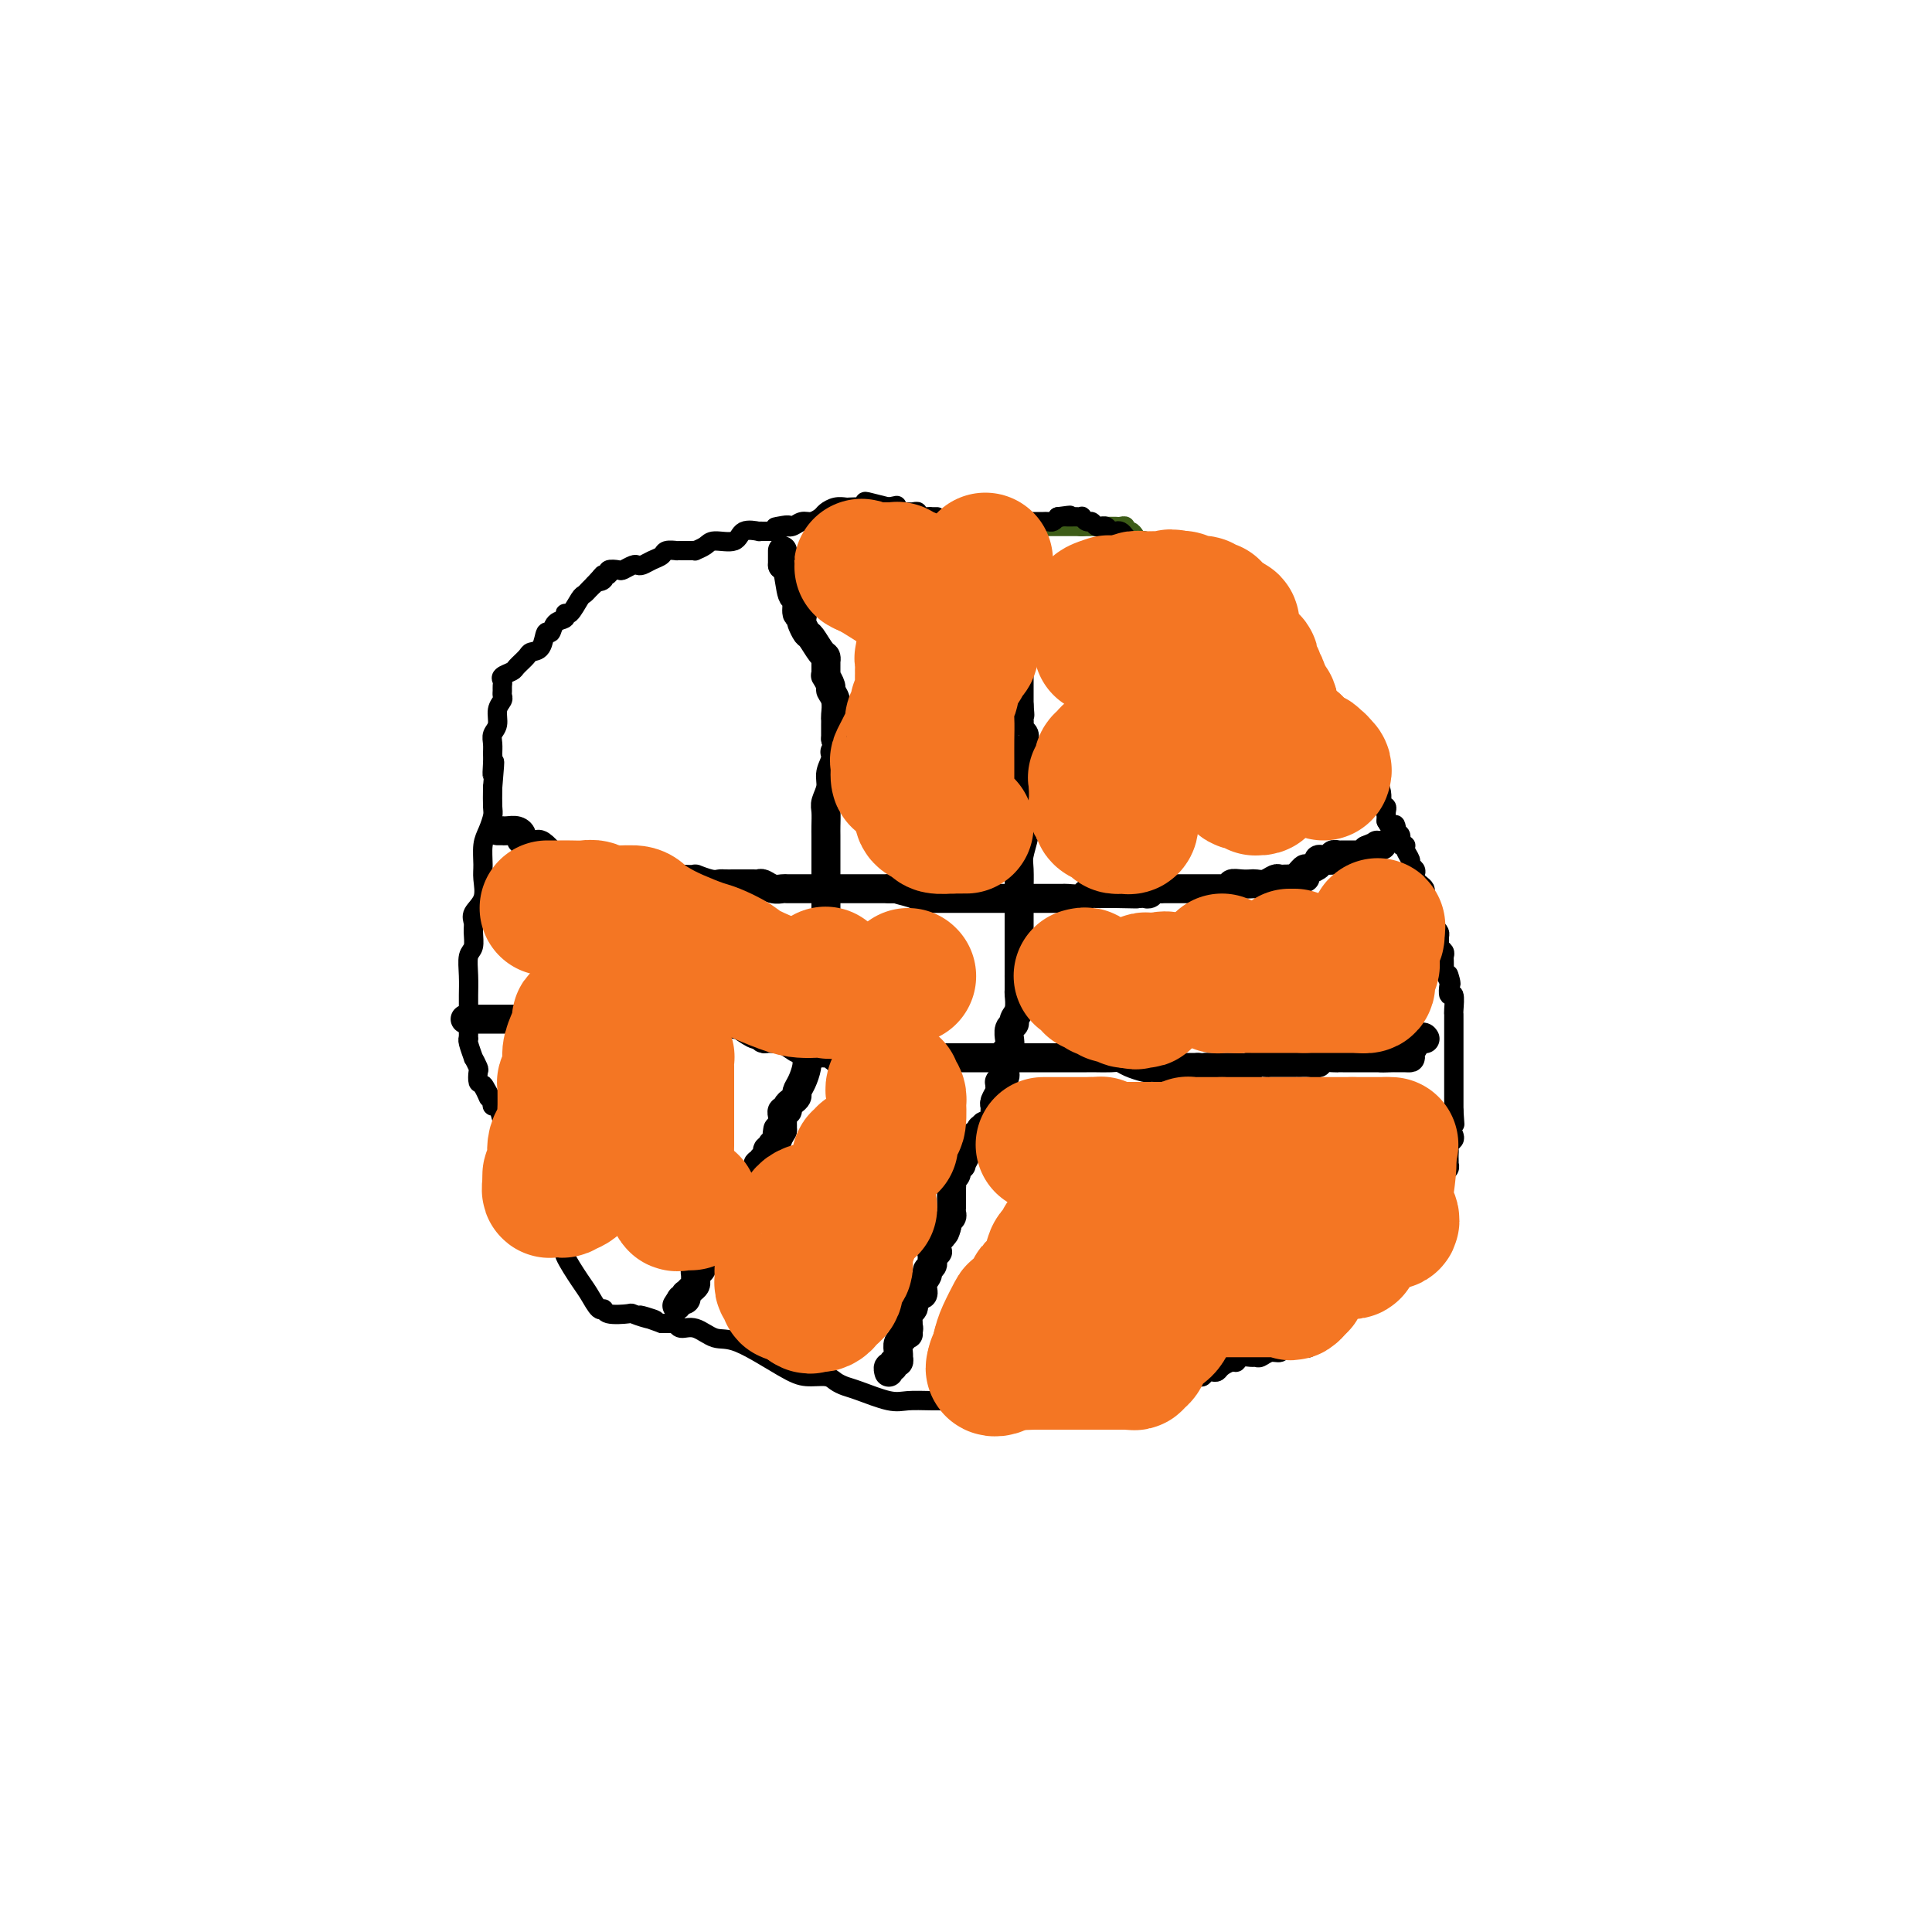 <svg viewBox='0 0 400 400' version='1.1' xmlns='http://www.w3.org/2000/svg' xmlns:xlink='http://www.w3.org/1999/xlink'><g fill='none' stroke='#3D5C18' stroke-width='4' stroke-linecap='round' stroke-linejoin='round'><path d='M175,119c-0.235,0.111 -0.470,0.222 0,0c0.470,-0.222 1.645,-0.777 2,-1c0.355,-0.223 -0.111,-0.115 0,0c0.111,0.115 0.800,0.238 1,0c0.200,-0.238 -0.087,-0.839 0,-1c0.087,-0.161 0.548,0.116 1,0c0.452,-0.116 0.894,-0.624 1,-1c0.106,-0.376 -0.126,-0.621 0,-1c0.126,-0.379 0.608,-0.894 1,-1c0.392,-0.106 0.693,0.197 1,0c0.307,-0.197 0.621,-0.894 1,-1c0.379,-0.106 0.823,0.378 1,0c0.177,-0.378 0.089,-1.618 0,-2c-0.089,-0.382 -0.177,0.094 0,0c0.177,-0.094 0.621,-0.757 1,-1c0.379,-0.243 0.693,-0.065 1,0c0.307,0.065 0.607,0.017 1,0c0.393,-0.017 0.878,-0.005 1,0c0.122,0.005 -0.121,0.001 0,0c0.121,-0.001 0.606,-0.000 1,0c0.394,0.000 0.697,0.000 1,0'/><path d='M190,110c2.503,-1.392 1.261,-0.373 1,0c-0.261,0.373 0.458,0.100 1,0c0.542,-0.100 0.905,-0.027 1,0c0.095,0.027 -0.080,0.007 0,0c0.080,-0.007 0.416,-0.002 1,0c0.584,0.002 1.417,0.001 2,0c0.583,-0.001 0.915,-0.000 1,0c0.085,0.000 -0.079,0.000 0,0c0.079,-0.000 0.399,-0.000 1,0c0.601,0.000 1.482,0.000 2,0c0.518,-0.000 0.672,-0.000 1,0c0.328,0.000 0.828,-0.000 1,0c0.172,0.000 0.014,0.000 0,0c-0.014,-0.000 0.115,-0.000 1,0c0.885,0.000 2.527,0.000 3,0c0.473,-0.000 -0.224,-0.000 0,0c0.224,0.000 1.369,0.001 2,0c0.631,-0.001 0.746,-0.004 1,0c0.254,0.004 0.645,0.015 1,0c0.355,-0.015 0.673,-0.057 1,0c0.327,0.057 0.664,0.211 1,0c0.336,-0.211 0.670,-0.789 1,-1c0.330,-0.211 0.656,-0.057 1,0c0.344,0.057 0.704,0.015 1,0c0.296,-0.015 0.526,-0.004 1,0c0.474,0.004 1.191,0.001 2,0c0.809,-0.001 1.708,-0.000 2,0c0.292,0.000 -0.025,0.000 0,0c0.025,-0.000 0.391,-0.000 1,0c0.609,0.000 1.460,0.000 2,0c0.540,-0.000 0.770,-0.000 1,0'/><path d='M224,109c5.151,-0.155 1.029,-0.041 0,0c-1.029,0.041 1.034,0.011 2,0c0.966,-0.011 0.836,-0.003 1,0c0.164,0.003 0.621,0.001 1,0c0.379,-0.001 0.680,-0.001 1,0c0.320,0.001 0.659,0.004 1,0c0.341,-0.004 0.683,-0.016 1,0c0.317,0.016 0.610,0.060 1,0c0.390,-0.060 0.878,-0.222 1,0c0.122,0.222 -0.121,0.829 0,1c0.121,0.171 0.606,-0.094 1,0c0.394,0.094 0.698,0.546 1,1c0.302,0.454 0.602,0.910 1,1c0.398,0.090 0.895,-0.186 1,0c0.105,0.186 -0.182,0.834 0,1c0.182,0.166 0.833,-0.152 1,0c0.167,0.152 -0.151,0.773 0,1c0.151,0.227 0.771,0.061 1,0c0.229,-0.061 0.065,-0.017 0,0c-0.065,0.017 -0.033,0.009 0,0'/></g>
<g fill='none' stroke='#000000' stroke-width='4' stroke-linecap='round' stroke-linejoin='round'><path d='M177,119c0.344,-0.366 0.688,-0.731 1,-1c0.312,-0.269 0.590,-0.440 1,-1c0.410,-0.560 0.950,-1.509 1,-2c0.050,-0.491 -0.390,-0.524 0,-1c0.390,-0.476 1.610,-1.396 2,-2c0.390,-0.604 -0.050,-0.894 0,-1c0.050,-0.106 0.591,-0.028 1,0c0.409,0.028 0.687,0.008 1,0c0.313,-0.008 0.661,-0.002 1,0c0.339,0.002 0.668,0.001 1,0c0.332,-0.001 0.666,-0.000 1,0c0.334,0.000 0.667,0.000 1,0c0.333,-0.000 0.667,-0.000 1,0c0.333,0.000 0.667,0.000 1,0c0.333,-0.000 0.667,-0.000 1,0c0.333,0.000 0.667,0.000 1,0'/><path d='M192,111c1.782,-0.155 1.238,-0.041 1,0c-0.238,0.041 -0.169,0.011 0,0c0.169,-0.011 0.440,-0.003 1,0c0.560,0.003 1.411,0.001 2,0c0.589,-0.001 0.917,-0.000 1,0c0.083,0.000 -0.079,0.000 0,0c0.079,-0.000 0.399,-0.000 1,0c0.601,0.000 1.485,0.000 2,0c0.515,-0.000 0.663,-0.000 1,0c0.337,0.000 0.864,0.001 1,0c0.136,-0.001 -0.117,-0.004 0,0c0.117,0.004 0.605,0.015 1,0c0.395,-0.015 0.698,-0.056 1,0c0.302,0.056 0.605,0.207 1,0c0.395,-0.207 0.883,-0.774 1,-1c0.117,-0.226 -0.137,-0.112 0,0c0.137,0.112 0.667,0.222 1,0c0.333,-0.222 0.471,-0.778 1,-1c0.529,-0.222 1.451,-0.112 2,0c0.549,0.112 0.725,0.226 1,0c0.275,-0.226 0.647,-0.793 1,-1c0.353,-0.207 0.686,-0.055 1,0c0.314,0.055 0.609,0.015 1,0c0.391,-0.015 0.878,-0.003 1,0c0.122,0.003 -0.122,-0.002 0,0c0.122,0.002 0.610,0.011 1,0c0.390,-0.011 0.682,-0.041 1,0c0.318,0.041 0.662,0.155 1,0c0.338,-0.155 0.669,-0.577 1,-1'/><path d='M219,107c4.416,-0.619 1.957,-0.166 1,0c-0.957,0.166 -0.410,0.045 0,0c0.410,-0.045 0.683,-0.013 1,0c0.317,0.013 0.676,0.008 1,0c0.324,-0.008 0.612,-0.017 1,0c0.388,0.017 0.877,0.061 1,0c0.123,-0.061 -0.121,-0.227 0,0c0.121,0.227 0.606,0.846 1,1c0.394,0.154 0.697,-0.156 1,0c0.303,0.156 0.606,0.778 1,1c0.394,0.222 0.879,0.046 1,0c0.121,-0.046 -0.122,0.040 0,0c0.122,-0.040 0.610,-0.204 1,0c0.390,0.204 0.682,0.777 1,1c0.318,0.223 0.663,0.098 1,0c0.337,-0.098 0.668,-0.167 1,0c0.332,0.167 0.666,0.570 1,1c0.334,0.430 0.667,0.886 1,1c0.333,0.114 0.666,-0.114 1,0c0.334,0.114 0.670,0.571 1,1c0.330,0.429 0.655,0.831 1,1c0.345,0.169 0.710,0.104 1,0c0.290,-0.104 0.504,-0.248 1,0c0.496,0.248 1.274,0.889 2,1c0.726,0.111 1.399,-0.306 2,0c0.601,0.306 1.131,1.336 2,2c0.869,0.664 2.078,0.961 3,1c0.922,0.039 1.556,-0.182 2,0c0.444,0.182 0.698,0.766 1,1c0.302,0.234 0.651,0.117 1,0'/><path d='M252,119c5.284,2.100 1.993,1.351 1,1c-0.993,-0.351 0.311,-0.304 1,0c0.689,0.304 0.763,0.865 1,1c0.237,0.135 0.638,-0.156 1,0c0.362,0.156 0.684,0.760 1,1c0.316,0.240 0.625,0.116 1,0c0.375,-0.116 0.817,-0.224 1,0c0.183,0.224 0.105,0.781 0,1c-0.105,0.219 -0.239,0.100 0,0c0.239,-0.100 0.852,-0.181 1,0c0.148,0.181 -0.168,0.622 0,1c0.168,0.378 0.819,0.692 1,1c0.181,0.308 -0.109,0.611 0,1c0.109,0.389 0.617,0.865 1,1c0.383,0.135 0.643,-0.071 1,0c0.357,0.071 0.813,0.419 1,1c0.187,0.581 0.105,1.395 0,2c-0.105,0.605 -0.234,1.002 0,1c0.234,-0.002 0.832,-0.404 1,0c0.168,0.404 -0.095,1.614 0,2c0.095,0.386 0.549,-0.052 1,0c0.451,0.052 0.899,0.595 1,1c0.101,0.405 -0.145,0.673 0,1c0.145,0.327 0.683,0.714 1,1c0.317,0.286 0.414,0.473 1,1c0.586,0.527 1.660,1.395 2,2c0.340,0.605 -0.053,0.946 0,1c0.053,0.054 0.553,-0.178 1,0c0.447,0.178 0.842,0.765 1,1c0.158,0.235 0.079,0.117 0,0'/><path d='M273,141c3.195,3.519 0.684,1.315 0,1c-0.684,-0.315 0.461,1.259 1,2c0.539,0.741 0.473,0.650 1,1c0.527,0.350 1.648,1.140 2,2c0.352,0.860 -0.064,1.788 0,2c0.064,0.212 0.608,-0.294 1,0c0.392,0.294 0.630,1.387 1,2c0.370,0.613 0.870,0.745 1,1c0.130,0.255 -0.110,0.632 0,1c0.110,0.368 0.569,0.729 1,1c0.431,0.271 0.832,0.454 1,1c0.168,0.546 0.101,1.455 0,2c-0.101,0.545 -0.238,0.724 0,1c0.238,0.276 0.851,0.647 1,1c0.149,0.353 -0.167,0.689 0,1c0.167,0.311 0.815,0.599 1,1c0.185,0.401 -0.094,0.915 0,1c0.094,0.085 0.561,-0.261 1,0c0.439,0.261 0.849,1.128 1,2c0.151,0.872 0.044,1.750 0,2c-0.044,0.250 -0.026,-0.126 0,0c0.026,0.126 0.060,0.755 0,1c-0.060,0.245 -0.212,0.107 0,0c0.212,-0.107 0.789,-0.183 1,0c0.211,0.183 0.057,0.626 0,1c-0.057,0.374 -0.016,0.678 0,1c0.016,0.322 0.008,0.661 0,1'/><path d='M287,170c2.636,4.660 2.227,1.808 2,1c-0.227,-0.808 -0.272,0.426 0,1c0.272,0.574 0.862,0.486 1,1c0.138,0.514 -0.174,1.629 0,2c0.174,0.371 0.835,-0.003 1,0c0.165,0.003 -0.166,0.382 0,1c0.166,0.618 0.828,1.475 1,2c0.172,0.525 -0.147,0.718 0,1c0.147,0.282 0.761,0.653 1,1c0.239,0.347 0.102,0.670 0,1c-0.102,0.330 -0.171,0.667 0,1c0.171,0.333 0.582,0.663 1,1c0.418,0.337 0.844,0.682 1,1c0.156,0.318 0.041,0.610 0,1c-0.041,0.390 -0.007,0.877 0,1c0.007,0.123 -0.013,-0.118 0,0c0.013,0.118 0.059,0.595 0,1c-0.059,0.405 -0.222,0.738 0,1c0.222,0.262 0.830,0.451 1,1c0.170,0.549 -0.098,1.456 0,2c0.098,0.544 0.561,0.723 1,1c0.439,0.277 0.853,0.652 1,1c0.147,0.348 0.025,0.671 0,1c-0.025,0.329 0.046,0.665 0,1c-0.046,0.335 -0.208,0.670 0,1c0.208,0.330 0.788,0.655 1,1c0.212,0.345 0.057,0.708 0,1c-0.057,0.292 -0.016,0.512 0,1c0.016,0.488 0.008,1.244 0,2'/><path d='M299,201c2.084,4.968 1.294,1.889 1,1c-0.294,-0.889 -0.093,0.413 0,1c0.093,0.587 0.077,0.458 0,1c-0.077,0.542 -0.217,1.756 0,2c0.217,0.244 0.790,-0.483 1,0c0.210,0.483 0.056,2.175 0,3c-0.056,0.825 -0.015,0.783 0,1c0.015,0.217 0.004,0.692 0,1c-0.004,0.308 -0.001,0.449 0,1c0.001,0.551 0.000,1.510 0,2c-0.000,0.490 -0.000,0.509 0,1c0.000,0.491 0.000,1.455 0,2c-0.000,0.545 -0.000,0.671 0,1c0.000,0.329 0.000,0.862 0,1c-0.000,0.138 -0.000,-0.118 0,0c0.000,0.118 0.000,0.610 0,1c-0.000,0.390 -0.000,0.678 0,1c0.000,0.322 0.000,0.678 0,1c-0.000,0.322 -0.000,0.611 0,1c0.000,0.389 0.000,0.878 0,1c-0.000,0.122 -0.000,-0.122 0,0c0.000,0.122 0.000,0.610 0,1c-0.000,0.390 -0.000,0.682 0,1c0.000,0.318 0.000,0.663 0,1c-0.000,0.337 -0.000,0.668 0,1c0.000,0.332 0.000,0.666 0,1c-0.000,0.334 -0.000,0.667 0,1'/><path d='M301,230c0.333,4.833 0.167,2.417 0,0'/><path d='M301,235c0.113,0.333 0.226,0.666 0,1c-0.226,0.334 -0.793,0.668 -1,1c-0.207,0.332 -0.056,0.663 0,1c0.056,0.337 0.016,0.682 0,1c-0.016,0.318 -0.008,0.610 0,1c0.008,0.390 0.017,0.878 0,1c-0.017,0.122 -0.061,-0.122 0,0c0.061,0.122 0.226,0.610 0,1c-0.226,0.390 -0.844,0.682 -1,1c-0.156,0.318 0.150,0.663 0,1c-0.150,0.337 -0.757,0.668 -1,1c-0.243,0.332 -0.121,0.666 0,1'/><path d='M298,246c-0.459,1.879 -0.108,1.078 0,1c0.108,-0.078 -0.027,0.567 0,1c0.027,0.433 0.217,0.655 0,1c-0.217,0.345 -0.842,0.812 -1,1c-0.158,0.188 0.150,0.095 0,0c-0.150,-0.095 -0.758,-0.193 -1,0c-0.242,0.193 -0.117,0.678 0,1c0.117,0.322 0.228,0.482 0,1c-0.228,0.518 -0.793,1.396 -1,2c-0.207,0.604 -0.055,0.935 0,1c0.055,0.065 0.015,-0.137 0,0c-0.015,0.137 -0.004,0.614 0,1c0.004,0.386 0.001,0.682 0,1c-0.001,0.318 -0.001,0.659 0,1'/><path d='M295,258c-0.338,2.096 0.317,1.336 0,1c-0.317,-0.336 -1.604,-0.247 -2,0c-0.396,0.247 0.100,0.654 0,1c-0.100,0.346 -0.797,0.632 -1,1c-0.203,0.368 0.087,0.816 0,1c-0.087,0.184 -0.552,0.102 -1,0c-0.448,-0.102 -0.879,-0.224 -1,0c-0.121,0.224 0.067,0.794 0,1c-0.067,0.206 -0.389,0.048 -1,0c-0.611,-0.048 -1.512,0.015 -2,0c-0.488,-0.015 -0.564,-0.106 -1,0c-0.436,0.106 -1.231,0.409 -2,1c-0.769,0.591 -1.511,1.469 -2,2c-0.489,0.531 -0.723,0.716 -1,1c-0.277,0.284 -0.595,0.669 -1,1c-0.405,0.331 -0.897,0.610 -1,1c-0.103,0.390 0.183,0.893 0,1c-0.183,0.107 -0.833,-0.181 -1,0c-0.167,0.181 0.151,0.832 0,1c-0.151,0.168 -0.772,-0.148 -1,0c-0.228,0.148 -0.064,0.761 0,1c0.064,0.239 0.027,0.105 0,0c-0.027,-0.105 -0.046,-0.182 0,0c0.046,0.182 0.156,0.623 0,1c-0.156,0.377 -0.578,0.688 -1,1'/><path d='M276,274c-3.178,2.636 -1.622,1.227 -1,1c0.622,-0.227 0.311,0.728 0,1c-0.311,0.272 -0.622,-0.138 -1,0c-0.378,0.138 -0.822,0.825 -1,1c-0.178,0.175 -0.089,-0.163 0,0c0.089,0.163 0.178,0.828 0,1c-0.178,0.172 -0.624,-0.150 -1,0c-0.376,0.150 -0.682,0.771 -1,1c-0.318,0.229 -0.648,0.065 -1,0c-0.352,-0.065 -0.727,-0.033 -1,0c-0.273,0.033 -0.444,0.065 -1,0c-0.556,-0.065 -1.497,-0.228 -2,0c-0.503,0.228 -0.568,0.846 -1,1c-0.432,0.154 -1.233,-0.156 -2,0c-0.767,0.156 -1.501,0.778 -2,1c-0.499,0.222 -0.763,0.045 -1,0c-0.237,-0.045 -0.449,0.043 -1,0c-0.551,-0.043 -1.443,-0.218 -2,0c-0.557,0.218 -0.779,0.829 -1,1c-0.221,0.171 -0.440,-0.099 -1,0c-0.560,0.099 -1.460,0.566 -2,1c-0.540,0.434 -0.721,0.834 -1,1c-0.279,0.166 -0.657,0.097 -1,0c-0.343,-0.097 -0.651,-0.224 -1,0c-0.349,0.224 -0.740,0.798 -1,1c-0.260,0.202 -0.389,0.034 -1,0c-0.611,-0.034 -1.703,0.068 -2,0c-0.297,-0.068 0.201,-0.305 0,0c-0.201,0.305 -1.100,1.153 -2,2'/><path d='M244,287c-5.257,2.027 -2.398,0.596 -2,0c0.398,-0.596 -1.663,-0.357 -3,0c-1.337,0.357 -1.948,0.831 -3,1c-1.052,0.169 -2.545,0.031 -3,0c-0.455,-0.031 0.126,0.045 0,0c-0.126,-0.045 -0.961,-0.209 -2,0c-1.039,0.209 -2.283,0.792 -3,1c-0.717,0.208 -0.907,0.042 -2,0c-1.093,-0.042 -3.089,0.041 -4,0c-0.911,-0.041 -0.738,-0.207 -2,0c-1.262,0.207 -3.960,0.788 -6,1c-2.040,0.212 -3.421,0.056 -5,0c-1.579,-0.056 -3.357,-0.013 -5,0c-1.643,0.013 -3.150,-0.003 -5,0c-1.850,0.003 -4.043,0.026 -6,0c-1.957,-0.026 -3.680,-0.101 -5,0c-1.320,0.101 -2.239,0.377 -4,0c-1.761,-0.377 -4.365,-1.407 -6,-2c-1.635,-0.593 -2.302,-0.750 -3,-1c-0.698,-0.250 -1.429,-0.593 -2,-1c-0.571,-0.407 -0.984,-0.877 -2,-1c-1.016,-0.123 -2.635,0.103 -4,0c-1.365,-0.103 -2.477,-0.534 -5,-2c-2.523,-1.466 -6.456,-3.966 -9,-5c-2.544,-1.034 -3.700,-0.603 -5,-1c-1.300,-0.397 -2.743,-1.623 -4,-2c-1.257,-0.377 -2.329,0.095 -3,0c-0.671,-0.095 -0.943,-0.757 -1,-1c-0.057,-0.243 0.100,-0.065 0,0c-0.100,0.065 -0.457,0.019 -1,0c-0.543,-0.019 -1.271,-0.009 -2,0'/><path d='M137,274c-7.712,-2.718 -3.492,-1.512 -2,-1c1.492,0.512 0.257,0.329 -1,0c-1.257,-0.329 -2.535,-0.804 -3,-1c-0.465,-0.196 -0.117,-0.115 -1,0c-0.883,0.115 -2.998,0.263 -4,0c-1.002,-0.263 -0.893,-0.935 -1,-1c-0.107,-0.065 -0.430,0.479 -1,0c-0.570,-0.479 -1.385,-1.982 -2,-3c-0.615,-1.018 -1.029,-1.553 -2,-3c-0.971,-1.447 -2.497,-3.807 -3,-5c-0.503,-1.193 0.019,-1.219 0,-2c-0.019,-0.781 -0.580,-2.318 -1,-3c-0.420,-0.682 -0.700,-0.509 -1,-1c-0.300,-0.491 -0.618,-1.644 -1,-2c-0.382,-0.356 -0.826,0.086 -1,0c-0.174,-0.086 -0.077,-0.701 0,-1c0.077,-0.299 0.134,-0.283 0,-1c-0.134,-0.717 -0.459,-2.166 -1,-3c-0.541,-0.834 -1.296,-1.054 -2,-2c-0.704,-0.946 -1.355,-2.617 -2,-4c-0.645,-1.383 -1.283,-2.478 -2,-4c-0.717,-1.522 -1.512,-3.470 -2,-5c-0.488,-1.530 -0.670,-2.643 -1,-3c-0.330,-0.357 -0.809,0.041 -1,0c-0.191,-0.041 -0.096,-0.520 0,-1'/><path d='M102,228c-3.276,-6.301 -1.465,-2.054 -1,-1c0.465,1.054 -0.415,-1.085 -1,-2c-0.585,-0.915 -0.874,-0.607 -1,-1c-0.126,-0.393 -0.090,-1.489 0,-2c0.090,-0.511 0.234,-0.438 0,-1c-0.234,-0.562 -0.847,-1.757 -1,-2c-0.153,-0.243 0.155,0.468 0,0c-0.155,-0.468 -0.774,-2.114 -1,-3c-0.226,-0.886 -0.061,-1.011 0,-1c0.061,0.011 0.016,0.160 0,0c-0.016,-0.160 -0.004,-0.627 0,-1c0.004,-0.373 0.001,-0.651 0,-1c-0.001,-0.349 -0.000,-0.770 0,-1c0.000,-0.230 -0.001,-0.268 0,-1c0.001,-0.732 0.004,-2.159 0,-3c-0.004,-0.841 -0.015,-1.097 0,-2c0.015,-0.903 0.057,-2.455 0,-4c-0.057,-1.545 -0.214,-3.085 0,-4c0.214,-0.915 0.797,-1.206 1,-2c0.203,-0.794 0.026,-2.093 0,-3c-0.026,-0.907 0.098,-1.424 0,-2c-0.098,-0.576 -0.419,-1.211 0,-2c0.419,-0.789 1.579,-1.733 2,-3c0.421,-1.267 0.102,-2.857 0,-4c-0.102,-1.143 0.011,-1.838 0,-3c-0.011,-1.162 -0.147,-2.792 0,-4c0.147,-1.208 0.575,-1.994 1,-3c0.425,-1.006 0.845,-2.232 1,-3c0.155,-0.768 0.044,-1.076 0,-2c-0.044,-0.924 -0.022,-2.462 0,-4'/><path d='M102,163c0.773,-8.783 0.206,-4.240 0,-3c-0.206,1.240 -0.051,-0.821 0,-2c0.051,-1.179 -0.001,-1.474 0,-2c0.001,-0.526 0.057,-1.282 0,-2c-0.057,-0.718 -0.225,-1.397 0,-2c0.225,-0.603 0.845,-1.131 1,-2c0.155,-0.869 -0.155,-2.078 0,-3c0.155,-0.922 0.774,-1.556 1,-2c0.226,-0.444 0.059,-0.696 0,-1c-0.059,-0.304 -0.009,-0.659 0,-1c0.009,-0.341 -0.024,-0.668 0,-1c0.024,-0.332 0.104,-0.670 0,-1c-0.104,-0.330 -0.394,-0.652 0,-1c0.394,-0.348 1.471,-0.721 2,-1c0.529,-0.279 0.509,-0.465 1,-1c0.491,-0.535 1.494,-1.420 2,-2c0.506,-0.580 0.516,-0.856 1,-1c0.484,-0.144 1.444,-0.157 2,-1c0.556,-0.843 0.709,-2.518 1,-3c0.291,-0.482 0.721,0.227 1,0c0.279,-0.227 0.407,-1.392 1,-2c0.593,-0.608 1.650,-0.660 2,-1c0.350,-0.340 -0.008,-0.970 0,-1c0.008,-0.030 0.383,0.539 1,0c0.617,-0.539 1.475,-2.186 2,-3c0.525,-0.814 0.718,-0.796 1,-1c0.282,-0.204 0.652,-0.630 1,-1c0.348,-0.370 0.674,-0.685 1,-1'/><path d='M123,121c3.100,-3.338 1.351,-1.683 1,-1c-0.351,0.683 0.698,0.393 1,0c0.302,-0.393 -0.141,-0.889 0,-1c0.141,-0.111 0.868,0.163 1,0c0.132,-0.163 -0.329,-0.762 0,-1c0.329,-0.238 1.449,-0.116 2,0c0.551,0.116 0.531,0.224 1,0c0.469,-0.224 1.425,-0.781 2,-1c0.575,-0.219 0.769,-0.101 1,0c0.231,0.101 0.501,0.185 1,0c0.499,-0.185 1.229,-0.638 2,-1c0.771,-0.362 1.583,-0.633 2,-1c0.417,-0.367 0.441,-0.830 1,-1c0.559,-0.170 1.655,-0.045 2,0c0.345,0.045 -0.061,0.012 0,0c0.061,-0.012 0.589,-0.003 1,0c0.411,0.003 0.705,-0.002 1,0c0.295,0.002 0.591,0.010 1,0c0.409,-0.010 0.933,-0.039 1,0c0.067,0.039 -0.321,0.147 0,0c0.321,-0.147 1.351,-0.547 2,-1c0.649,-0.453 0.915,-0.959 2,-1c1.085,-0.041 2.987,0.381 4,0c1.013,-0.381 1.136,-1.566 2,-2c0.864,-0.434 2.469,-0.116 3,0c0.531,0.116 -0.012,0.031 0,0c0.012,-0.031 0.580,-0.008 1,0c0.420,0.008 0.691,0.002 1,0c0.309,-0.002 0.654,-0.001 1,0'/><path d='M160,110c5.915,-1.924 2.204,-1.233 1,-1c-1.204,0.233 0.101,0.007 1,0c0.899,-0.007 1.392,0.206 2,0c0.608,-0.206 1.331,-0.829 2,-1c0.669,-0.171 1.282,0.112 2,0c0.718,-0.112 1.539,-0.618 2,-1c0.461,-0.382 0.561,-0.638 1,-1c0.439,-0.362 1.218,-0.828 2,-1c0.782,-0.172 1.568,-0.050 2,0c0.432,0.050 0.509,0.027 1,0c0.491,-0.027 1.397,-0.057 2,0c0.603,0.057 0.904,0.201 1,0c0.096,-0.201 -0.013,-0.746 0,-1c0.013,-0.254 0.146,-0.215 1,0c0.854,0.215 2.427,0.608 4,1'/><path d='M184,105c3.665,-0.757 0.828,-0.150 0,0c-0.828,0.150 0.352,-0.156 1,0c0.648,0.156 0.765,0.774 1,1c0.235,0.226 0.589,0.060 1,0c0.411,-0.060 0.879,-0.012 1,0c0.121,0.012 -0.105,-0.011 0,0c0.105,0.011 0.540,0.055 1,0c0.460,-0.055 0.945,-0.211 1,0c0.055,0.211 -0.321,0.789 0,1c0.321,0.211 1.340,0.057 2,0c0.660,-0.057 0.960,-0.015 1,0c0.040,0.015 -0.182,0.004 0,0c0.182,-0.004 0.766,-0.001 1,0c0.234,0.001 0.117,0.001 0,0'/></g>
<g fill='none' stroke='#000000' stroke-width='6' stroke-linecap='round' stroke-linejoin='round'><path d='M162,114c0.000,0.000 0.000,3.000 0,3'/><path d='M162,117c0.183,0.390 0.641,-0.135 1,1c0.359,1.135 0.618,3.929 1,5c0.382,1.071 0.886,0.418 1,1c0.114,0.582 -0.162,2.398 0,3c0.162,0.602 0.764,-0.009 1,0c0.236,0.009 0.108,0.640 0,1c-0.108,0.360 -0.197,0.449 0,1c0.197,0.551 0.680,1.563 1,2c0.320,0.437 0.478,0.297 1,1c0.522,0.703 1.408,2.247 2,3c0.592,0.753 0.891,0.714 1,1c0.109,0.286 0.028,0.898 0,1c-0.028,0.102 -0.003,-0.306 0,0c0.003,0.306 -0.014,1.324 0,2c0.014,0.676 0.060,1.009 0,1c-0.060,-0.009 -0.226,-0.360 0,0c0.226,0.360 0.845,1.430 1,2c0.155,0.570 -0.155,0.639 0,1c0.155,0.361 0.773,1.014 1,2c0.227,0.986 0.061,2.305 0,3c-0.061,0.695 -0.016,0.764 0,1c0.016,0.236 0.004,0.638 0,1c-0.004,0.362 -0.001,0.685 0,1c0.001,0.315 0.000,0.623 0,1c-0.000,0.377 -0.000,0.822 0,1c0.000,0.178 0.000,0.089 0,0'/><path d='M173,153c1.684,6.227 0.395,3.794 0,3c-0.395,-0.794 0.104,0.051 0,1c-0.104,0.949 -0.813,2.001 -1,3c-0.187,0.999 0.146,1.944 0,3c-0.146,1.056 -0.771,2.223 -1,3c-0.229,0.777 -0.061,1.163 0,2c0.061,0.837 0.016,2.125 0,3c-0.016,0.875 -0.004,1.336 0,2c0.004,0.664 0.001,1.529 0,2c-0.001,0.471 -0.000,0.547 0,1c0.000,0.453 0.000,1.283 0,2c-0.000,0.717 -0.000,1.322 0,2c0.000,0.678 0.000,1.429 0,2c-0.000,0.571 -0.000,0.961 0,2c0.000,1.039 0.000,2.725 0,4c-0.000,1.275 -0.000,2.138 0,3c0.000,0.862 0.000,1.724 0,2c-0.000,0.276 -0.000,-0.032 0,0c0.000,0.032 0.000,0.404 0,1c-0.000,0.596 -0.000,1.417 0,2c0.000,0.583 0.000,0.930 0,1c-0.000,0.070 -0.000,-0.136 0,0c0.000,0.136 0.000,0.615 0,1c-0.000,0.385 -0.000,0.678 0,1c0.000,0.322 0.000,0.674 0,1c-0.000,0.326 -0.000,0.626 0,1c0.000,0.374 0.000,0.821 0,1c-0.000,0.179 -0.000,0.089 0,0'/><path d='M171,202c-0.309,7.702 -0.083,2.458 0,1c0.083,-1.458 0.023,0.871 0,2c-0.023,1.129 -0.010,1.058 0,1c0.010,-0.058 0.017,-0.104 0,0c-0.017,0.104 -0.057,0.357 0,1c0.057,0.643 0.212,1.677 0,2c-0.212,0.323 -0.789,-0.064 -1,0c-0.211,0.064 -0.054,0.580 0,1c0.054,0.420 0.007,0.742 0,1c-0.007,0.258 0.026,0.450 0,1c-0.026,0.550 -0.111,1.458 0,2c0.111,0.542 0.418,0.719 0,1c-0.418,0.281 -1.562,0.666 -2,1c-0.438,0.334 -0.169,0.616 0,1c0.169,0.384 0.239,0.869 0,1c-0.239,0.131 -0.786,-0.091 -1,0c-0.214,0.091 -0.095,0.497 0,1c0.095,0.503 0.166,1.105 0,2c-0.166,0.895 -0.570,2.085 -1,3c-0.430,0.915 -0.885,1.556 -1,2c-0.115,0.444 0.109,0.693 0,1c-0.109,0.307 -0.551,0.674 -1,1c-0.449,0.326 -0.905,0.612 -1,1c-0.095,0.388 0.171,0.878 0,1c-0.171,0.122 -0.778,-0.126 -1,0c-0.222,0.126 -0.060,0.625 0,1c0.060,0.375 0.016,0.626 0,1c-0.016,0.374 -0.004,0.870 0,1c0.004,0.130 0.001,-0.106 0,0c-0.001,0.106 -0.001,0.553 0,1'/><path d='M162,234c-1.460,2.890 -1.109,0.616 -1,0c0.109,-0.616 -0.022,0.427 0,1c0.022,0.573 0.198,0.675 0,1c-0.198,0.325 -0.771,0.875 -1,1c-0.229,0.125 -0.113,-0.173 0,0c0.113,0.173 0.222,0.816 0,1c-0.222,0.184 -0.777,-0.090 -1,0c-0.223,0.090 -0.116,0.545 0,1c0.116,0.455 0.241,0.909 0,1c-0.241,0.091 -0.849,-0.182 -1,0c-0.151,0.182 0.155,0.818 0,1c-0.155,0.182 -0.773,-0.092 -1,0c-0.227,0.092 -0.065,0.549 0,1c0.065,0.451 0.031,0.895 0,1c-0.031,0.105 -0.060,-0.129 0,0c0.060,0.129 0.208,0.623 0,1c-0.208,0.377 -0.772,0.639 -1,1c-0.228,0.361 -0.121,0.821 0,1c0.121,0.179 0.256,0.076 0,0c-0.256,-0.076 -0.904,-0.123 -1,0c-0.096,0.123 0.359,0.418 0,1c-0.359,0.582 -1.531,1.451 -2,2c-0.469,0.549 -0.233,0.777 0,1c0.233,0.223 0.465,0.441 0,1c-0.465,0.559 -1.625,1.458 -2,2c-0.375,0.542 0.036,0.726 0,1c-0.036,0.274 -0.518,0.637 -1,1'/><path d='M150,255c-1.812,3.488 -0.342,1.709 0,1c0.342,-0.709 -0.443,-0.349 -1,0c-0.557,0.349 -0.884,0.685 -1,1c-0.116,0.315 -0.020,0.608 0,1c0.020,0.392 -0.036,0.883 0,1c0.036,0.117 0.164,-0.141 0,0c-0.164,0.141 -0.618,0.682 -1,1c-0.382,0.318 -0.691,0.414 -1,1c-0.309,0.586 -0.618,1.663 -1,2c-0.382,0.337 -0.837,-0.065 -1,0c-0.163,0.065 -0.033,0.596 0,1c0.033,0.404 -0.030,0.682 0,1c0.030,0.318 0.152,0.677 0,1c-0.152,0.323 -0.579,0.609 -1,1c-0.421,0.391 -0.834,0.888 -1,1c-0.166,0.112 -0.083,-0.162 0,0c0.083,0.162 0.167,0.761 0,1c-0.167,0.239 -0.583,0.120 -1,0'/><path d='M141,269c-1.500,2.333 -0.750,1.167 0,0'/><path d='M205,109c0.002,0.529 0.004,1.059 0,2c-0.004,0.941 -0.015,2.294 0,3c0.015,0.706 0.055,0.764 0,1c-0.055,0.236 -0.207,0.651 0,1c0.207,0.349 0.772,0.632 1,1c0.228,0.368 0.118,0.819 0,1c-0.118,0.181 -0.243,0.091 0,0c0.243,-0.091 0.853,-0.183 1,0c0.147,0.183 -0.171,0.640 0,1c0.171,0.360 0.830,0.621 1,1c0.170,0.379 -0.150,0.875 0,1c0.150,0.125 0.771,-0.120 1,0c0.229,0.120 0.065,0.606 0,1c-0.065,0.394 -0.033,0.697 0,1'/><path d='M209,123c0.559,2.118 -0.043,0.414 0,0c0.043,-0.414 0.729,0.463 1,1c0.271,0.537 0.125,0.736 0,1c-0.125,0.264 -0.230,0.594 0,1c0.230,0.406 0.794,0.887 1,1c0.206,0.113 0.055,-0.142 0,0c-0.055,0.142 -0.015,0.682 0,1c0.015,0.318 0.004,0.414 0,1c-0.004,0.586 -0.001,1.663 0,2c0.001,0.337 0.000,-0.065 0,0c-0.000,0.065 -0.000,0.595 0,1c0.000,0.405 0.000,0.683 0,1c-0.000,0.317 -0.000,0.673 0,1c0.000,0.327 0.000,0.627 0,1c-0.000,0.373 -0.000,0.821 0,1c0.000,0.179 0.000,0.089 0,0c-0.000,-0.089 -0.000,-0.178 0,0c0.000,0.178 0.000,0.624 0,1c-0.000,0.376 -0.000,0.682 0,1c0.000,0.318 0.000,0.648 0,1c-0.000,0.352 -0.000,0.727 0,1c0.000,0.273 0.000,0.444 0,1c-0.000,0.556 -0.000,1.496 0,2c0.000,0.504 0.000,0.573 0,1c-0.000,0.427 -0.000,1.214 0,2'/><path d='M211,146c0.309,3.660 0.082,1.309 0,1c-0.082,-0.309 -0.018,1.423 0,2c0.018,0.577 -0.009,0.000 0,0c0.009,-0.000 0.055,0.577 0,1c-0.055,0.423 -0.211,0.691 0,1c0.211,0.309 0.789,0.659 1,1c0.211,0.341 0.057,0.673 0,1c-0.057,0.327 -0.015,0.650 0,1c0.015,0.350 0.004,0.728 0,1c-0.004,0.272 -0.001,0.439 0,1c0.001,0.561 0.000,1.515 0,2c-0.000,0.485 -0.000,0.501 0,1c0.000,0.499 0.000,1.481 0,2c-0.000,0.519 0.000,0.576 0,1c-0.000,0.424 -0.000,1.216 0,2c0.000,0.784 0.001,1.559 0,2c-0.001,0.441 -0.004,0.548 0,1c0.004,0.452 0.015,1.249 0,2c-0.015,0.751 -0.057,1.456 0,2c0.057,0.544 0.211,0.925 0,2c-0.211,1.075 -0.789,2.843 -1,4c-0.211,1.157 -0.057,1.704 0,3c0.057,1.296 0.015,3.340 0,4c-0.015,0.660 -0.004,-0.063 0,0c0.004,0.063 0.001,0.914 0,2c-0.001,1.086 -0.000,2.408 0,3c0.000,0.592 0.000,0.455 0,1c-0.000,0.545 -0.000,1.773 0,3'/><path d='M211,193c0.000,7.974 0.000,4.411 0,3c-0.000,-1.411 -0.000,-0.668 0,1c0.000,1.668 0.001,4.260 0,5c-0.001,0.740 -0.004,-0.373 0,0c0.004,0.373 0.016,2.233 0,3c-0.016,0.767 -0.061,0.442 0,1c0.061,0.558 0.227,2.000 0,3c-0.227,1.000 -0.846,1.558 -1,2c-0.154,0.442 0.156,0.766 0,1c-0.156,0.234 -0.778,0.376 -1,1c-0.222,0.624 -0.046,1.729 0,2c0.046,0.271 -0.040,-0.292 0,0c0.040,0.292 0.207,1.440 0,2c-0.207,0.560 -0.786,0.531 -1,1c-0.214,0.469 -0.061,1.436 0,2c0.061,0.564 0.031,0.725 0,1c-0.031,0.275 -0.061,0.665 0,1c0.061,0.335 0.214,0.613 0,1c-0.214,0.387 -0.793,0.881 -1,1c-0.207,0.119 -0.041,-0.137 0,0c0.041,0.137 -0.042,0.667 0,1c0.042,0.333 0.207,0.471 0,1c-0.207,0.529 -0.788,1.451 -1,2c-0.212,0.549 -0.055,0.725 0,1c0.055,0.275 0.007,0.647 0,1c-0.007,0.353 0.026,0.686 0,1c-0.026,0.314 -0.110,0.610 0,1c0.110,0.390 0.414,0.874 0,1c-0.414,0.126 -1.547,-0.107 -2,0c-0.453,0.107 -0.227,0.553 0,1'/><path d='M204,234c-1.325,3.804 -1.139,0.813 -1,0c0.139,-0.813 0.230,0.551 0,1c-0.230,0.449 -0.782,-0.018 -1,0c-0.218,0.018 -0.101,0.520 0,1c0.101,0.480 0.186,0.938 0,1c-0.186,0.062 -0.642,-0.272 -1,0c-0.358,0.272 -0.617,1.152 -1,2c-0.383,0.848 -0.891,1.666 -1,2c-0.109,0.334 0.181,0.183 0,0c-0.181,-0.183 -0.833,-0.399 -1,0c-0.167,0.399 0.151,1.413 0,2c-0.151,0.587 -0.773,0.749 -1,1c-0.227,0.251 -0.061,0.592 0,1c0.061,0.408 0.016,0.883 0,1c-0.016,0.117 -0.004,-0.122 0,0c0.004,0.122 0.001,0.606 0,1c-0.001,0.394 -0.001,0.697 0,1c0.001,0.303 0.001,0.606 0,1c-0.001,0.394 -0.004,0.879 0,1c0.004,0.121 0.015,-0.122 0,0c-0.015,0.122 -0.056,0.610 0,1c0.056,0.390 0.207,0.682 0,1c-0.207,0.318 -0.774,0.662 -1,1c-0.226,0.338 -0.113,0.669 0,1'/><path d='M196,254c-0.532,2.252 -0.861,1.381 -1,1c-0.139,-0.381 -0.089,-0.274 0,0c0.089,0.274 0.216,0.714 0,1c-0.216,0.286 -0.776,0.419 -1,1c-0.224,0.581 -0.113,1.609 0,2c0.113,0.391 0.228,0.146 0,0c-0.228,-0.146 -0.797,-0.194 -1,0c-0.203,0.194 -0.039,0.629 0,1c0.039,0.371 -0.046,0.679 0,1c0.046,0.321 0.225,0.654 0,1c-0.225,0.346 -0.852,0.704 -1,1c-0.148,0.296 0.184,0.531 0,1c-0.184,0.469 -0.886,1.172 -1,2c-0.114,0.828 0.358,1.781 0,2c-0.358,0.219 -1.546,-0.296 -2,0c-0.454,0.296 -0.174,1.403 0,2c0.174,0.597 0.243,0.685 0,1c-0.243,0.315 -0.797,0.858 -1,1c-0.203,0.142 -0.055,-0.116 0,0c0.055,0.116 0.016,0.604 0,1c-0.016,0.396 -0.008,0.698 0,1'/><path d='M188,274c-1.233,3.261 -0.315,1.413 0,1c0.315,-0.413 0.028,0.609 0,1c-0.028,0.391 0.203,0.150 0,0c-0.203,-0.150 -0.839,-0.208 -1,0c-0.161,0.208 0.153,0.682 0,1c-0.153,0.318 -0.772,0.482 -1,1c-0.228,0.518 -0.065,1.392 0,2c0.065,0.608 0.033,0.952 0,1c-0.033,0.048 -0.065,-0.198 0,0c0.065,0.198 0.228,0.842 0,1c-0.228,0.158 -0.846,-0.168 -1,0c-0.154,0.168 0.155,0.829 0,1c-0.155,0.171 -0.773,-0.150 -1,0c-0.227,0.150 -0.061,0.771 0,1c0.061,0.229 0.017,0.065 0,0c-0.017,-0.065 -0.009,-0.033 0,0'/><path d='M103,172c0.439,0.002 0.878,0.003 1,0c0.122,-0.003 -0.074,-0.012 0,0c0.074,0.012 0.419,0.045 1,0c0.581,-0.045 1.399,-0.169 2,0c0.601,0.169 0.986,0.632 1,1c0.014,0.368 -0.343,0.641 0,1c0.343,0.359 1.387,0.804 2,1c0.613,0.196 0.795,0.143 1,0c0.205,-0.143 0.434,-0.375 1,0c0.566,0.375 1.468,1.358 2,2c0.532,0.642 0.695,0.941 1,1c0.305,0.059 0.752,-0.124 1,0c0.248,0.124 0.297,0.554 1,1c0.703,0.446 2.061,0.908 3,1c0.939,0.092 1.457,-0.186 2,0c0.543,0.186 1.109,0.834 2,1c0.891,0.166 2.108,-0.152 3,0c0.892,0.152 1.459,0.773 2,1c0.541,0.227 1.055,0.061 2,0c0.945,-0.061 2.319,-0.016 3,0c0.681,0.016 0.667,0.004 1,0c0.333,-0.004 1.013,-0.001 2,0c0.987,0.001 2.282,0.000 3,0c0.718,-0.000 0.859,-0.000 1,0'/><path d='M141,182c3.776,0.249 2.717,-0.130 3,0c0.283,0.130 1.907,0.767 3,1c1.093,0.233 1.654,0.063 2,0c0.346,-0.063 0.478,-0.017 1,0c0.522,0.017 1.435,0.005 2,0c0.565,-0.005 0.780,-0.002 1,0c0.220,0.002 0.443,0.004 1,0c0.557,-0.004 1.449,-0.015 2,0c0.551,0.015 0.762,0.057 1,0c0.238,-0.057 0.502,-0.211 1,0c0.498,0.211 1.230,0.789 2,1c0.770,0.211 1.580,0.057 2,0c0.420,-0.057 0.451,-0.015 1,0c0.549,0.015 1.617,0.004 2,0c0.383,-0.004 0.082,-0.001 1,0c0.918,0.001 3.056,0.000 4,0c0.944,-0.000 0.694,-0.000 1,0c0.306,0.000 1.167,0.000 2,0c0.833,-0.000 1.638,-0.000 2,0c0.362,0.000 0.282,0.000 1,0c0.718,-0.000 2.234,-0.000 3,0c0.766,0.000 0.783,0.000 1,0c0.217,-0.000 0.636,-0.000 1,0c0.364,0.000 0.675,0.000 1,0c0.325,-0.000 0.664,-0.000 1,0c0.336,0.000 0.668,0.000 1,0'/><path d='M184,184c6.946,0.265 2.811,-0.073 2,0c-0.811,0.073 1.702,0.555 3,1c1.298,0.445 1.380,0.851 2,1c0.620,0.149 1.777,0.040 2,0c0.223,-0.040 -0.487,-0.011 0,0c0.487,0.011 2.172,0.003 3,0c0.828,-0.003 0.799,-0.001 1,0c0.201,0.001 0.632,0.000 1,0c0.368,-0.000 0.674,-0.000 1,0c0.326,0.000 0.674,0.000 1,0c0.326,-0.000 0.632,-0.000 1,0c0.368,0.000 0.799,0.000 1,0c0.201,-0.000 0.172,-0.000 1,0c0.828,0.000 2.512,0.000 3,0c0.488,-0.000 -0.221,-0.000 0,0c0.221,0.000 1.372,0.000 2,0c0.628,-0.000 0.732,-0.000 1,0c0.268,0.000 0.701,0.000 1,0c0.299,-0.000 0.463,-0.000 1,0c0.537,0.000 1.447,0.000 2,0c0.553,-0.000 0.748,-0.000 1,0c0.252,0.000 0.562,0.001 1,0c0.438,-0.001 1.005,-0.004 2,0c0.995,0.004 2.417,0.015 3,0c0.583,-0.015 0.327,-0.057 1,0c0.673,0.057 2.273,0.211 3,0c0.727,-0.211 0.579,-0.789 1,-1c0.421,-0.211 1.412,-0.057 2,0c0.588,0.057 0.774,0.015 1,0c0.226,-0.015 0.493,-0.004 1,0c0.507,0.004 1.253,0.002 2,0'/><path d='M231,185c7.615,0.155 3.154,0.043 2,0c-1.154,-0.043 1.000,-0.015 2,0c1.000,0.015 0.845,0.018 1,0c0.155,-0.018 0.619,-0.057 1,0c0.381,0.057 0.681,0.212 1,0c0.319,-0.212 0.659,-0.789 1,-1c0.341,-0.211 0.683,-0.057 1,0c0.317,0.057 0.610,0.015 1,0c0.390,-0.015 0.878,-0.004 1,0c0.122,0.004 -0.123,0.001 0,0c0.123,-0.001 0.612,-0.000 1,0c0.388,0.000 0.674,0.000 1,0c0.326,-0.000 0.693,0.000 1,0c0.307,-0.000 0.554,-0.000 1,0c0.446,0.000 1.090,0.001 2,0c0.910,-0.001 2.085,-0.004 3,0c0.915,0.004 1.571,0.015 2,0c0.429,-0.015 0.629,-0.057 1,0c0.371,0.057 0.911,0.211 1,0c0.089,-0.211 -0.272,-0.788 0,-1c0.272,-0.212 1.176,-0.061 2,0c0.824,0.061 1.569,0.030 2,0c0.431,-0.030 0.549,-0.061 1,0c0.451,0.061 1.234,0.212 2,0c0.766,-0.212 1.515,-0.789 2,-1c0.485,-0.211 0.708,-0.057 1,0c0.292,0.057 0.655,0.016 1,0c0.345,-0.016 0.673,-0.008 1,0'/><path d='M267,182c5.826,-0.497 2.392,-0.241 1,0c-1.392,0.241 -0.741,0.467 0,0c0.741,-0.467 1.573,-1.628 2,-2c0.427,-0.372 0.448,0.045 1,0c0.552,-0.045 1.635,-0.552 2,-1c0.365,-0.448 0.011,-0.838 0,-1c-0.011,-0.162 0.322,-0.096 1,0c0.678,0.096 1.701,0.222 2,0c0.299,-0.222 -0.127,-0.791 0,-1c0.127,-0.209 0.808,-0.056 1,0c0.192,0.056 -0.103,0.015 0,0c0.103,-0.015 0.606,-0.004 1,0c0.394,0.004 0.679,0.001 1,0c0.321,-0.001 0.678,0.001 1,0c0.322,-0.001 0.608,-0.003 1,0c0.392,0.003 0.888,0.011 1,0c0.112,-0.011 -0.162,-0.041 0,0c0.162,0.041 0.761,0.155 1,0c0.239,-0.155 0.120,-0.577 0,-1'/><path d='M283,176c2.869,-1.155 2.042,-1.042 2,-1c-0.042,0.042 0.702,0.012 1,0c0.298,-0.012 0.149,-0.006 0,0'/><path d='M97,211c-0.511,0.000 -1.023,0.000 -1,0c0.023,0.000 0.580,0.000 1,0c0.420,0.000 0.704,0.000 1,0c0.296,-0.000 0.604,0.000 1,0c0.396,0.000 0.879,0.000 1,0c0.121,0.000 -0.121,0.000 0,0c0.121,0.000 0.606,0.000 1,0c0.394,0.000 0.697,0.000 1,0c0.303,0.000 0.606,-0.000 1,0c0.394,0.000 0.879,0.000 1,0c0.121,-0.000 -0.122,0.000 0,0c0.122,0.000 0.610,0.000 1,0c0.390,0.000 0.682,0.000 1,0c0.318,0.000 0.663,-0.000 1,0c0.337,0.000 0.668,0.000 1,0c0.332,0.000 0.666,0.000 1,0'/><path d='M109,211c2.057,0.000 1.198,0.000 1,0c-0.198,0.000 0.264,0.000 1,0c0.736,-0.000 1.745,0.000 2,0c0.255,0.000 -0.244,0.000 0,0c0.244,0.000 1.231,0.000 2,0c0.769,0.000 1.320,0.000 2,0c0.680,0.000 1.488,0.000 2,0c0.512,0.000 0.729,-0.000 1,0c0.271,0.000 0.598,0.000 1,0c0.402,-0.000 0.881,0.000 1,0c0.119,0.000 -0.122,0.000 0,0c0.122,0.000 0.608,0.000 1,0c0.392,0.000 0.690,-0.000 1,0c0.310,0.000 0.631,0.000 1,0c0.369,0.000 0.785,0.000 1,0c0.215,0.000 0.229,0.000 1,0c0.771,0.000 2.299,0.000 3,0c0.701,0.000 0.575,0.000 1,0c0.425,0.000 1.400,0.000 2,0c0.600,0.000 0.825,0.000 1,0c0.175,0.000 0.298,0.000 1,0c0.702,0.000 1.981,0.000 3,0c1.019,0.000 1.778,0.000 2,0c0.222,0.000 -0.094,0.000 0,0c0.094,0.000 0.598,0.000 1,0c0.402,0.000 0.701,0.000 1,0'/><path d='M142,211c5.265,0.000 1.926,0.000 1,0c-0.926,-0.000 0.559,-0.000 1,0c0.441,0.000 -0.162,0.000 0,0c0.162,-0.000 1.090,-0.001 2,0c0.910,0.001 1.801,0.004 2,0c0.199,-0.004 -0.296,-0.015 0,0c0.296,0.015 1.383,0.054 2,0c0.617,-0.054 0.764,-0.203 1,0c0.236,0.203 0.561,0.759 1,1c0.439,0.241 0.992,0.169 1,0c0.008,-0.169 -0.531,-0.434 0,0c0.531,0.434 2.130,1.566 3,2c0.870,0.434 1.011,0.169 1,0c-0.011,-0.169 -0.174,-0.244 0,0c0.174,0.244 0.684,0.805 1,1c0.316,0.195 0.437,0.024 1,0c0.563,-0.024 1.569,0.098 2,0c0.431,-0.098 0.286,-0.415 1,0c0.714,0.415 2.285,1.561 3,2c0.715,0.439 0.573,0.170 1,0c0.427,-0.170 1.424,-0.243 2,0c0.576,0.243 0.732,0.801 1,1c0.268,0.199 0.649,0.039 1,0c0.351,-0.039 0.672,0.042 1,0c0.328,-0.042 0.661,-0.207 1,0c0.339,0.207 0.682,0.788 1,1c0.318,0.212 0.610,0.057 1,0c0.390,-0.057 0.878,-0.015 1,0c0.122,0.015 -0.121,0.004 0,0c0.121,-0.004 0.606,-0.001 1,0c0.394,0.001 0.697,0.001 1,0'/><path d='M177,219c5.803,1.238 2.812,0.332 2,0c-0.812,-0.332 0.556,-0.089 1,0c0.444,0.089 -0.035,0.024 0,0c0.035,-0.024 0.583,-0.006 1,0c0.417,0.006 0.702,0.002 1,0c0.298,-0.002 0.608,-0.000 1,0c0.392,0.000 0.864,0.000 1,0c0.136,-0.000 -0.066,-0.000 0,0c0.066,0.000 0.399,0.000 1,0c0.601,-0.000 1.471,-0.000 2,0c0.529,0.000 0.719,0.000 1,0c0.281,-0.000 0.653,-0.000 1,0c0.347,0.000 0.669,0.000 1,0c0.331,-0.000 0.670,-0.000 1,0c0.330,0.000 0.651,0.000 1,0c0.349,-0.000 0.728,-0.000 1,0c0.272,0.000 0.439,0.000 1,0c0.561,-0.000 1.516,-0.000 2,0c0.484,0.000 0.497,0.000 1,0c0.503,-0.000 1.497,-0.000 2,0c0.503,0.000 0.516,0.000 1,0c0.484,-0.000 1.440,-0.000 2,0c0.560,0.000 0.724,0.000 1,0c0.276,-0.000 0.665,-0.000 1,0c0.335,0.000 0.614,0.000 1,0c0.386,-0.000 0.877,-0.000 1,0c0.123,0.000 -0.121,0.000 0,0c0.121,-0.000 0.606,0.000 1,0c0.394,0.000 0.697,0.000 1,0'/><path d='M208,219c4.978,0.000 1.924,0.000 1,0c-0.924,-0.000 0.281,-0.000 1,0c0.719,0.000 0.952,0.000 1,0c0.048,-0.000 -0.089,-0.000 0,0c0.089,0.000 0.403,0.000 1,0c0.597,-0.000 1.476,-0.000 2,0c0.524,0.000 0.692,0.000 1,0c0.308,-0.000 0.756,-0.000 1,0c0.244,0.000 0.285,0.000 1,0c0.715,-0.000 2.103,-0.000 3,0c0.897,0.000 1.301,0.000 2,0c0.699,-0.000 1.691,-0.000 2,0c0.309,0.000 -0.065,0.000 0,0c0.065,-0.000 0.570,-0.001 1,0c0.430,0.001 0.785,0.003 1,0c0.215,-0.003 0.289,-0.011 1,0c0.711,0.011 2.060,0.041 3,0c0.940,-0.041 1.470,-0.155 2,0c0.530,0.155 1.059,0.577 2,1c0.941,0.423 2.293,0.845 3,1c0.707,0.155 0.768,0.041 1,0c0.232,-0.041 0.635,-0.011 1,0c0.365,0.011 0.693,0.003 1,0c0.307,-0.003 0.593,-0.001 1,0c0.407,0.001 0.936,0.000 1,0c0.064,-0.000 -0.338,-0.000 0,0c0.338,0.000 1.417,0.000 2,0c0.583,-0.000 0.672,-0.000 1,0c0.328,0.000 0.896,0.000 1,0c0.104,-0.000 -0.256,-0.000 0,0c0.256,0.000 1.128,0.000 2,0'/><path d='M248,221c6.593,0.308 3.075,0.079 2,0c-1.075,-0.079 0.293,-0.007 2,0c1.707,0.007 3.753,-0.051 5,0c1.247,0.051 1.696,0.210 2,0c0.304,-0.210 0.463,-0.788 1,-1c0.537,-0.212 1.452,-0.057 2,0c0.548,0.057 0.729,0.015 1,0c0.271,-0.015 0.632,-0.004 1,0c0.368,0.004 0.742,0.001 1,0c0.258,-0.001 0.400,-0.001 1,0c0.600,0.001 1.658,0.001 2,0c0.342,-0.001 -0.030,-0.004 0,0c0.030,0.004 0.463,0.015 1,0c0.537,-0.015 1.177,-0.057 2,0c0.823,0.057 1.827,0.211 2,0c0.173,-0.211 -0.486,-0.789 0,-1c0.486,-0.211 2.118,-0.057 3,0c0.882,0.057 1.013,0.015 1,0c-0.013,-0.015 -0.172,-0.004 0,0c0.172,0.004 0.675,0.001 1,0c0.325,-0.001 0.472,-0.000 1,0c0.528,0.000 1.438,0.000 2,0c0.562,-0.000 0.778,-0.000 1,0c0.222,0.000 0.451,0.000 1,0c0.549,-0.000 1.417,-0.000 2,0c0.583,0.000 0.881,0.000 1,0c0.119,-0.000 0.060,-0.000 0,0'/><path d='M286,219c6.058,-0.309 2.202,-0.083 1,0c-1.202,0.083 0.251,0.022 1,0c0.749,-0.022 0.793,-0.006 1,0c0.207,0.006 0.575,0.001 1,0c0.425,-0.001 0.905,0.003 1,0c0.095,-0.003 -0.195,-0.011 0,0c0.195,0.011 0.875,0.041 1,0c0.125,-0.041 -0.306,-0.155 0,-1c0.306,-0.845 1.350,-2.422 2,-3c0.650,-0.578 0.906,-0.155 1,0c0.094,0.155 0.027,0.044 0,0c-0.027,-0.044 -0.013,-0.022 0,0'/><path d='M237,118c0.000,0.000 0.100,0.100 0.1,0.1'/></g>
<g fill='none' stroke='#F47623' stroke-width='28' stroke-linecap='round' stroke-linejoin='round'><path d='M216,237c0.764,0.000 1.529,0.000 2,0c0.471,0.000 0.650,0.000 1,0c0.350,-0.000 0.872,0.000 1,0c0.128,-0.000 -0.138,0.000 0,0c0.138,-0.000 0.681,0.000 1,0c0.319,0.000 0.414,0.000 1,0c0.586,-0.000 1.662,0.000 2,0c0.338,0.000 -0.063,0.000 0,0c0.063,0.000 0.589,0.000 1,0c0.411,0.000 0.705,0.000 1,0'/><path d='M226,237c2.013,0.016 2.045,0.057 2,0c-0.045,-0.057 -0.167,-0.211 0,0c0.167,0.211 0.623,0.789 1,1c0.377,0.211 0.675,0.057 1,0c0.325,-0.057 0.678,-0.015 1,0c0.322,0.015 0.615,0.004 1,0c0.385,-0.004 0.864,-0.001 1,0c0.136,0.001 -0.070,0.000 0,0c0.070,-0.000 0.415,-0.000 1,0c0.585,0.000 1.411,0.000 2,0c0.589,-0.000 0.940,0.000 1,0c0.060,-0.000 -0.170,-0.000 0,0c0.170,0.000 0.742,0.000 1,0c0.258,-0.000 0.202,-0.000 1,0c0.798,0.000 2.451,0.001 3,0c0.549,-0.001 -0.006,-0.004 0,0c0.006,0.004 0.575,0.015 1,0c0.425,-0.015 0.708,-0.057 1,0c0.292,0.057 0.593,0.211 1,0c0.407,-0.211 0.920,-0.789 1,-1c0.080,-0.211 -0.274,-0.057 0,0c0.274,0.057 1.177,0.015 2,0c0.823,-0.015 1.568,-0.004 2,0c0.432,0.004 0.552,0.001 1,0c0.448,-0.001 1.224,-0.001 2,0'/><path d='M253,237c4.373,0.000 1.806,0.000 1,0c-0.806,-0.000 0.150,0.000 1,0c0.850,-0.000 1.594,0.000 2,0c0.406,-0.000 0.475,0.000 1,0c0.525,0.000 1.506,0.000 2,0c0.494,-0.000 0.499,0.000 1,0c0.501,0.000 1.497,0.000 2,0c0.503,0.000 0.512,0.000 1,0c0.488,0.000 1.454,0.000 2,0c0.546,0.000 0.671,0.000 1,0c0.329,0.000 0.862,-0.000 1,0c0.138,0.000 -0.118,-0.000 0,0c0.118,0.000 0.610,0.000 1,0c0.390,0.000 0.678,0.000 1,0c0.322,-0.000 0.678,0.000 1,0c0.322,-0.000 0.611,0.000 1,0c0.389,-0.000 0.877,0.000 1,0c0.123,-0.000 -0.121,0.000 0,0c0.121,-0.000 0.606,0.000 1,0c0.394,-0.000 0.696,0.000 1,0c0.304,-0.000 0.609,0.000 1,0c0.391,-0.000 0.868,0.000 1,0c0.132,-0.000 -0.080,0.000 0,0c0.080,-0.000 0.451,0.000 1,0c0.549,0.000 1.274,0.000 2,0'/><path d='M280,237c4.332,0.000 1.661,0.000 1,0c-0.661,-0.000 0.689,0.000 2,0c1.311,-0.000 2.582,0.000 3,0c0.418,-0.000 -0.018,0.000 0,0c0.018,0.000 0.489,0.000 1,0c0.511,-0.000 1.061,0.000 1,0c-0.061,0.000 -0.732,0.000 -1,0c-0.268,0.000 -0.134,0.000 0,0'/><path d='M287,237c1.098,1.824 0.344,6.384 0,9c-0.344,2.616 -0.278,3.290 0,4c0.278,0.710 0.769,1.458 1,2c0.231,0.542 0.204,0.877 0,1c-0.204,0.123 -0.583,0.032 -1,0c-0.417,-0.032 -0.872,-0.006 -1,0c-0.128,0.006 0.072,-0.010 0,0c-0.072,0.010 -0.415,0.044 -1,0c-0.585,-0.044 -1.411,-0.166 -2,0c-0.589,0.166 -0.941,0.622 -1,1c-0.059,0.378 0.177,0.679 0,1c-0.177,0.321 -0.765,0.663 -1,1c-0.235,0.337 -0.118,0.668 0,1'/><path d='M281,257c-1.246,1.072 -0.859,1.751 -1,2c-0.141,0.249 -0.808,0.067 -1,0c-0.192,-0.067 0.090,-0.018 0,0c-0.090,0.018 -0.552,0.005 -1,0c-0.448,-0.005 -0.880,-0.001 -1,0c-0.120,0.001 0.073,-0.001 0,0c-0.073,0.001 -0.414,0.006 -1,0c-0.586,-0.006 -1.419,-0.022 -2,0c-0.581,0.022 -0.911,0.082 -1,0c-0.089,-0.082 0.064,-0.306 0,0c-0.064,0.306 -0.343,1.142 -1,2c-0.657,0.858 -1.692,1.736 -2,2c-0.308,0.264 0.110,-0.088 0,0c-0.110,0.088 -0.748,0.615 -1,1c-0.252,0.385 -0.119,0.629 0,1c0.119,0.371 0.224,0.869 0,1c-0.224,0.131 -0.778,-0.105 -1,0c-0.222,0.105 -0.111,0.553 0,1'/><path d='M268,267c-0.970,1.238 -0.893,0.332 -1,0c-0.107,-0.332 -0.396,-0.089 -1,0c-0.604,0.089 -1.524,0.024 -2,0c-0.476,-0.024 -0.509,-0.006 -1,0c-0.491,0.006 -1.441,0.002 -2,0c-0.559,-0.002 -0.727,-0.000 -1,0c-0.273,0.000 -0.652,0.000 -1,0c-0.348,-0.000 -0.667,-0.000 -1,0c-0.333,0.000 -0.681,0.000 -1,0c-0.319,-0.000 -0.609,-0.000 -1,0c-0.391,0.000 -0.883,0.000 -1,0c-0.117,-0.000 0.141,-0.000 0,0c-0.141,0.000 -0.682,0.000 -1,0c-0.318,-0.000 -0.413,-0.000 -1,0c-0.587,0.000 -1.666,0.000 -2,0c-0.334,-0.000 0.075,-0.000 0,0c-0.075,0.000 -0.636,0.000 -1,0c-0.364,-0.000 -0.533,-0.000 -1,0c-0.467,0.000 -1.234,0.000 -2,0'/><path d='M247,267c-3.520,0.212 -1.820,0.742 -1,1c0.820,0.258 0.759,0.243 0,1c-0.759,0.757 -2.217,2.285 -3,3c-0.783,0.715 -0.892,0.616 -1,1c-0.108,0.384 -0.215,1.251 -1,2c-0.785,0.749 -2.248,1.381 -3,2c-0.752,0.619 -0.793,1.223 -1,2c-0.207,0.777 -0.582,1.725 -1,2c-0.418,0.275 -0.881,-0.122 -1,0c-0.119,0.122 0.106,0.765 0,1c-0.106,0.235 -0.543,0.063 -1,0c-0.457,-0.063 -0.934,-0.017 -1,0c-0.066,0.017 0.278,0.005 0,0c-0.278,-0.005 -1.177,-0.001 -2,0c-0.823,0.001 -1.571,0.000 -2,0c-0.429,-0.000 -0.538,-0.000 -1,0c-0.462,0.000 -1.278,0.000 -2,0c-0.722,-0.000 -1.349,-0.000 -2,0c-0.651,0.000 -1.326,0.000 -2,0c-0.674,-0.000 -1.346,-0.000 -2,0c-0.654,0.000 -1.289,0.000 -2,0c-0.711,-0.000 -1.499,-0.000 -2,0c-0.501,0.000 -0.715,0.000 -1,0c-0.285,-0.000 -0.643,-0.000 -1,0'/><path d='M214,282c-3.788,0.155 -2.258,0.041 -2,0c0.258,-0.041 -0.757,-0.011 -1,0c-0.243,0.011 0.285,0.002 0,0c-0.285,-0.002 -1.383,0.002 -2,0c-0.617,-0.002 -0.753,-0.011 -1,0c-0.247,0.011 -0.605,0.041 -1,0c-0.395,-0.041 -0.827,-0.155 -1,0c-0.173,0.155 -0.086,0.577 0,1'/><path d='M206,283c-1.022,0.333 0.422,0.667 1,0c0.578,-0.667 0.289,-2.333 0,-4'/><path d='M207,279c0.263,-1.060 0.419,-1.709 1,-3c0.581,-1.291 1.585,-3.222 2,-4c0.415,-0.778 0.239,-0.401 1,-1c0.761,-0.599 2.459,-2.173 3,-3c0.541,-0.827 -0.076,-0.908 0,-1c0.076,-0.092 0.846,-0.196 1,0c0.154,0.196 -0.309,0.690 0,0c0.309,-0.690 1.388,-2.566 2,-4c0.612,-1.434 0.755,-2.425 1,-3c0.245,-0.575 0.590,-0.732 1,-1c0.410,-0.268 0.883,-0.646 1,-1c0.117,-0.354 -0.123,-0.683 0,-1c0.123,-0.317 0.610,-0.621 1,-1c0.390,-0.379 0.682,-0.833 1,-1c0.318,-0.167 0.662,-0.048 1,0c0.338,0.048 0.669,0.024 1,0'/><path d='M224,255c2.598,-3.720 0.593,-1.020 0,0c-0.593,1.020 0.226,0.361 1,0c0.774,-0.361 1.502,-0.422 2,-1c0.498,-0.578 0.764,-1.671 1,-2c0.236,-0.329 0.441,0.108 1,0c0.559,-0.108 1.472,-0.761 2,-1c0.528,-0.239 0.670,-0.064 1,0c0.330,0.064 0.849,0.017 1,0c0.151,-0.017 -0.067,-0.005 0,0c0.067,0.005 0.417,0.001 1,0c0.583,-0.001 1.399,-0.000 2,0c0.601,0.000 0.987,0.000 1,0c0.013,-0.000 -0.347,-0.000 0,0c0.347,0.000 1.402,0.000 2,0c0.598,-0.000 0.737,-0.000 1,0c0.263,0.000 0.648,0.000 1,0c0.352,-0.000 0.672,-0.000 1,0c0.328,0.000 0.665,0.000 1,0c0.335,-0.000 0.667,-0.000 1,0'/><path d='M244,251c3.212,-0.607 1.242,-0.124 1,0c-0.242,0.124 1.245,-0.110 2,0c0.755,0.110 0.779,0.565 1,1c0.221,0.435 0.640,0.849 1,1c0.360,0.151 0.660,0.041 1,0c0.340,-0.041 0.721,-0.011 1,0c0.279,0.011 0.456,0.002 1,0c0.544,-0.002 1.455,0.003 2,0c0.545,-0.003 0.723,-0.015 1,0c0.277,0.015 0.653,0.056 1,0c0.347,-0.056 0.666,-0.210 1,0c0.334,0.210 0.685,0.784 1,1c0.315,0.216 0.596,0.073 1,0c0.404,-0.073 0.930,-0.076 1,0c0.070,0.076 -0.317,0.231 0,0c0.317,-0.231 1.339,-0.846 2,-1c0.661,-0.154 0.961,0.155 1,0c0.039,-0.155 -0.182,-0.772 0,-1c0.182,-0.228 0.766,-0.065 1,0c0.234,0.065 0.117,0.033 0,0'/><path d='M224,202c-0.122,0.033 -0.244,0.065 0,0c0.244,-0.065 0.853,-0.229 1,0c0.147,0.229 -0.167,0.850 0,1c0.167,0.150 0.814,-0.170 1,0c0.186,0.170 -0.091,0.830 0,1c0.091,0.170 0.550,-0.152 1,0c0.450,0.152 0.890,0.776 1,1c0.110,0.224 -0.112,0.046 0,0c0.112,-0.046 0.556,0.040 1,0c0.444,-0.040 0.888,-0.207 1,0c0.112,0.207 -0.110,0.786 0,1c0.110,0.214 0.551,0.061 1,0c0.449,-0.061 0.908,-0.030 1,0c0.092,0.030 -0.181,0.060 0,0c0.181,-0.060 0.818,-0.208 1,0c0.182,0.208 -0.091,0.774 0,1c0.091,0.226 0.545,0.113 1,0'/><path d='M234,207c1.729,0.778 1.052,0.223 1,0c-0.052,-0.223 0.522,-0.115 1,0c0.478,0.115 0.860,0.237 1,0c0.140,-0.237 0.038,-0.833 0,-1c-0.038,-0.167 -0.011,0.095 0,0c0.011,-0.095 0.006,-0.547 0,-1c-0.006,-0.453 -0.013,-0.906 0,-1c0.013,-0.094 0.045,0.171 0,0c-0.045,-0.171 -0.167,-0.778 0,-1c0.167,-0.222 0.622,-0.060 1,0c0.378,0.060 0.679,0.017 1,0c0.321,-0.017 0.660,-0.009 1,0'/><path d='M240,203c1.394,-0.619 1.879,-0.166 2,0c0.121,0.166 -0.121,0.044 0,0c0.121,-0.044 0.606,-0.012 1,0c0.394,0.012 0.696,0.003 1,0c0.304,-0.003 0.610,-0.001 1,0c0.390,0.001 0.864,0.000 1,0c0.136,-0.000 -0.066,0.000 0,0c0.066,-0.000 0.400,-0.001 1,0c0.600,0.001 1.466,0.004 2,0c0.534,-0.004 0.734,-0.015 1,0c0.266,0.015 0.596,0.057 1,0c0.404,-0.057 0.883,-0.211 1,0c0.117,0.211 -0.126,0.789 0,1c0.126,0.211 0.621,0.057 1,0c0.379,-0.057 0.640,-0.015 1,0c0.360,0.015 0.817,0.004 1,0c0.183,-0.004 0.091,-0.002 0,0'/><path d='M255,204c2.499,0.155 1.248,0.041 1,0c-0.248,-0.041 0.507,-0.011 1,0c0.493,0.011 0.723,0.003 1,0c0.277,-0.003 0.599,-0.001 1,0c0.401,0.001 0.881,0.000 1,0c0.119,-0.000 -0.122,-0.000 0,0c0.122,0.000 0.606,0.000 1,0c0.394,-0.000 0.697,-0.000 1,0c0.303,0.000 0.606,0.000 1,0c0.394,-0.000 0.879,-0.000 1,0c0.121,0.000 -0.121,0.000 0,0c0.121,-0.000 0.606,-0.000 1,0c0.394,0.000 0.697,0.000 1,0c0.303,-0.000 0.606,-0.000 1,0c0.394,0.000 0.879,0.000 1,0c0.121,-0.000 -0.121,-0.000 0,0c0.121,0.000 0.606,0.000 1,0c0.394,-0.000 0.697,-0.000 1,0'/><path d='M270,204c2.503,0.000 1.262,0.000 1,0c-0.262,0.000 0.455,0.000 1,0c0.545,0.000 0.919,0.000 1,0c0.081,0.000 -0.132,-0.000 0,0c0.132,0.000 0.609,-0.000 1,0c0.391,0.000 0.696,0.000 1,0c0.304,0.000 0.606,0.000 1,0c0.394,0.000 0.879,-0.000 1,0c0.121,0.000 -0.122,0.000 0,0c0.122,0.000 0.610,0.000 1,0c0.390,0.000 0.682,0.000 1,0c0.318,0.000 0.663,0.000 1,0c0.337,0.000 0.668,-0.000 1,0c0.332,0.000 0.666,0.000 1,0'/><path d='M282,204c1.795,-0.013 0.284,-0.045 0,0c-0.284,0.045 0.660,0.167 1,0c0.340,-0.167 0.077,-0.622 0,-1c-0.077,-0.378 0.032,-0.678 0,-1c-0.032,-0.322 -0.205,-0.665 0,-1c0.205,-0.335 0.787,-0.663 1,-1c0.213,-0.337 0.057,-0.682 0,-1c-0.057,-0.318 -0.016,-0.610 0,-1c0.016,-0.390 0.008,-0.878 0,-1c-0.008,-0.122 -0.016,0.121 0,0c0.016,-0.121 0.057,-0.607 0,-1c-0.057,-0.393 -0.211,-0.693 0,-1c0.211,-0.307 0.788,-0.621 1,-1c0.212,-0.379 0.061,-0.823 0,-1c-0.061,-0.177 -0.030,-0.089 0,0'/><path d='M285,193c0.467,-1.933 0.133,-1.267 0,-1c-0.133,0.267 -0.067,0.133 0,0'/><path d='M267,198c0.417,0.000 0.833,0.000 1,0c0.167,0.000 0.083,0.000 0,0'/><path d='M253,200c0.000,-0.417 0.000,-0.833 0,-1c0.000,-0.167 0.000,-0.083 0,0'/><path d='M274,160c0.122,-0.312 0.244,-0.623 0,-1c-0.244,-0.377 -0.853,-0.819 -1,-1c-0.147,-0.181 0.168,-0.100 0,0c-0.168,0.100 -0.818,0.219 -1,0c-0.182,-0.219 0.105,-0.776 0,-1c-0.105,-0.224 -0.603,-0.116 -1,0c-0.397,0.116 -0.695,0.238 -1,0c-0.305,-0.238 -0.618,-0.837 -1,-1c-0.382,-0.163 -0.834,0.110 -1,0c-0.166,-0.110 -0.048,-0.603 0,-1c0.048,-0.397 0.024,-0.699 0,-1'/><path d='M268,154c-1.089,-0.944 -0.813,-0.305 -1,0c-0.187,0.305 -0.838,0.275 -1,0c-0.162,-0.275 0.167,-0.794 0,-1c-0.167,-0.206 -0.828,-0.098 -1,0c-0.172,0.098 0.146,0.185 0,0c-0.146,-0.185 -0.757,-0.641 -1,-1c-0.243,-0.359 -0.118,-0.621 0,-1c0.118,-0.379 0.227,-0.875 0,-1c-0.227,-0.125 -0.792,0.120 -1,0c-0.208,-0.120 -0.058,-0.607 0,-1c0.058,-0.393 0.026,-0.693 0,-1c-0.026,-0.307 -0.045,-0.621 0,-1c0.045,-0.379 0.156,-0.823 0,-1c-0.156,-0.177 -0.578,-0.089 -1,0'/><path d='M262,146c-0.863,-1.437 -0.021,-1.030 0,-1c0.021,0.030 -0.779,-0.317 -1,-1c-0.221,-0.683 0.137,-1.704 0,-2c-0.137,-0.296 -0.768,0.132 -1,0c-0.232,-0.132 -0.066,-0.823 0,-1c0.066,-0.177 0.031,0.160 0,0c-0.031,-0.160 -0.060,-0.817 0,-1c0.060,-0.183 0.209,0.110 0,0c-0.209,-0.110 -0.774,-0.622 -1,-1c-0.226,-0.378 -0.112,-0.622 0,-1c0.112,-0.378 0.224,-0.890 0,-1c-0.224,-0.110 -0.782,0.183 -1,0c-0.218,-0.183 -0.096,-0.840 0,-1c0.096,-0.160 0.166,0.179 0,0c-0.166,-0.179 -0.566,-0.875 -1,-1c-0.434,-0.125 -0.901,0.320 -1,0c-0.099,-0.320 0.170,-1.406 0,-2c-0.170,-0.594 -0.778,-0.698 -1,-1c-0.222,-0.302 -0.059,-0.803 0,-1c0.059,-0.197 0.013,-0.092 0,0c-0.013,0.092 0.007,0.169 0,0c-0.007,-0.169 -0.040,-0.584 0,-1c0.040,-0.416 0.154,-0.833 0,-1c-0.154,-0.167 -0.577,-0.083 -1,0'/><path d='M254,129c-1.482,-2.565 -1.185,-0.477 -1,0c0.185,0.477 0.260,-0.656 0,-1c-0.260,-0.344 -0.854,0.100 -1,0c-0.146,-0.100 0.158,-0.745 0,-1c-0.158,-0.255 -0.777,-0.121 -1,0c-0.223,0.121 -0.050,0.230 0,0c0.050,-0.230 -0.024,-0.797 0,-1c0.024,-0.203 0.147,-0.040 0,0c-0.147,0.040 -0.564,-0.042 -1,0c-0.436,0.042 -0.891,0.207 -1,0c-0.109,-0.207 0.129,-0.787 0,-1c-0.129,-0.213 -0.626,-0.061 -1,0c-0.374,0.061 -0.625,0.030 -1,0c-0.375,-0.030 -0.874,-0.060 -1,0c-0.126,0.060 0.120,0.208 0,0c-0.120,-0.208 -0.606,-0.774 -1,-1c-0.394,-0.226 -0.697,-0.113 -1,0'/><path d='M244,124c-2.078,-0.774 -2.273,-0.208 -2,0c0.273,0.208 1.013,0.060 0,0c-1.013,-0.060 -3.778,-0.030 -5,0c-1.222,0.030 -0.900,0.060 -1,0c-0.100,-0.060 -0.622,-0.208 -1,0c-0.378,0.208 -0.612,0.774 -1,1c-0.388,0.226 -0.930,0.113 -1,0c-0.070,-0.113 0.331,-0.226 0,0c-0.331,0.226 -1.395,0.793 -2,1c-0.605,0.207 -0.750,0.056 -1,0c-0.250,-0.056 -0.606,-0.015 -1,0c-0.394,0.015 -0.827,0.004 -1,0c-0.173,-0.004 -0.087,-0.002 0,0'/><path d='M228,126c-2.267,0.089 0.067,-0.689 1,-1c0.933,-0.311 0.467,-0.156 0,0'/><path d='M237,127c0.867,-0.239 1.734,-0.478 2,0c0.266,0.478 -0.068,1.672 0,2c0.068,0.328 0.539,-0.209 1,0c0.461,0.209 0.911,1.163 1,2c0.089,0.837 -0.182,1.556 0,2c0.182,0.444 0.817,0.611 1,1c0.183,0.389 -0.087,0.998 0,2c0.087,1.002 0.531,2.396 1,3c0.469,0.604 0.962,0.420 1,1c0.038,0.580 -0.378,1.926 0,3c0.378,1.074 1.551,1.875 2,3c0.449,1.125 0.175,2.574 0,3c-0.175,0.426 -0.251,-0.169 0,0c0.251,0.169 0.828,1.103 1,2c0.172,0.897 -0.060,1.756 0,2c0.060,0.244 0.411,-0.127 1,0c0.589,0.127 1.414,0.752 2,1c0.586,0.248 0.932,0.118 1,0c0.068,-0.118 -0.140,-0.224 0,0c0.140,0.224 0.630,0.777 1,1c0.370,0.223 0.621,0.116 1,0c0.379,-0.116 0.886,-0.241 1,0c0.114,0.241 -0.165,0.848 0,1c0.165,0.152 0.775,-0.151 1,0c0.225,0.151 0.064,0.758 0,1c-0.064,0.242 -0.032,0.121 0,0'/><path d='M255,157c1.144,0.756 0.006,0.646 0,1c-0.006,0.354 1.122,1.170 2,2c0.878,0.830 1.508,1.672 2,2c0.492,0.328 0.846,0.140 1,0c0.154,-0.140 0.108,-0.233 0,0c-0.108,0.233 -0.280,0.790 0,1c0.280,0.210 1.011,0.072 1,0c-0.011,-0.072 -0.763,-0.079 -1,0c-0.237,0.079 0.041,0.243 0,0c-0.041,-0.243 -0.400,-0.892 -1,-1c-0.600,-0.108 -1.440,0.325 -2,0c-0.560,-0.325 -0.842,-1.408 -2,-2c-1.158,-0.592 -3.194,-0.695 -4,-1c-0.806,-0.305 -0.383,-0.814 -1,-1c-0.617,-0.186 -2.275,-0.048 -4,0c-1.725,0.048 -3.518,0.008 -4,0c-0.482,-0.008 0.346,0.017 0,0c-0.346,-0.017 -1.867,-0.077 -3,0c-1.133,0.077 -1.876,0.292 -2,1c-0.124,0.708 0.373,1.908 0,3c-0.373,1.092 -1.615,2.076 -2,3c-0.385,0.924 0.089,1.787 0,2c-0.089,0.213 -0.740,-0.225 -1,0c-0.260,0.225 -0.130,1.112 0,2'/><path d='M234,169c-0.786,1.868 -0.252,1.037 0,1c0.252,-0.037 0.224,0.719 0,1c-0.224,0.281 -0.642,0.086 -1,0c-0.358,-0.086 -0.657,-0.064 -1,0c-0.343,0.064 -0.732,0.171 -1,0c-0.268,-0.171 -0.415,-0.620 -1,-1c-0.585,-0.380 -1.607,-0.691 -2,-1c-0.393,-0.309 -0.158,-0.616 0,-1c0.158,-0.384 0.238,-0.845 0,-1c-0.238,-0.155 -0.795,-0.003 -1,0c-0.205,0.003 -0.059,-0.142 0,-1c0.059,-0.858 0.029,-2.429 0,-4'/><path d='M227,162c-0.219,-1.278 -0.267,-0.974 0,-1c0.267,-0.026 0.849,-0.383 1,-1c0.151,-0.617 -0.128,-1.493 0,-2c0.128,-0.507 0.664,-0.644 1,-1c0.336,-0.356 0.472,-0.932 1,-1c0.528,-0.068 1.448,0.373 2,0c0.552,-0.373 0.736,-1.560 1,-2c0.264,-0.440 0.607,-0.131 1,0c0.393,0.131 0.837,0.086 1,0c0.163,-0.086 0.044,-0.212 0,-1c-0.044,-0.788 -0.012,-2.239 0,-3c0.012,-0.761 0.003,-0.833 0,-1c-0.003,-0.167 -0.001,-0.428 0,-1c0.001,-0.572 0.000,-1.453 0,-2c-0.000,-0.547 -0.000,-0.759 0,-1c0.000,-0.241 0.000,-0.512 0,-1c-0.000,-0.488 -0.000,-1.195 0,-2c0.000,-0.805 0.000,-1.708 0,-2c-0.000,-0.292 -0.000,0.027 0,0c0.000,-0.027 0.000,-0.399 0,-1c-0.000,-0.601 -0.000,-1.431 0,-2c0.000,-0.569 0.000,-0.877 0,-1c-0.000,-0.123 -0.000,-0.062 0,0'/><path d='M235,136c0.003,-2.348 0.011,-1.218 0,-1c-0.011,0.218 -0.041,-0.478 0,-1c0.041,-0.522 0.152,-0.872 0,-1c-0.152,-0.128 -0.568,-0.034 -1,0c-0.432,0.034 -0.880,0.008 -1,0c-0.120,-0.008 0.087,0.002 0,0c-0.087,-0.002 -0.468,-0.014 -1,0c-0.532,0.014 -1.215,0.055 -2,0c-0.785,-0.055 -1.673,-0.207 -2,0c-0.327,0.207 -0.093,0.773 0,1c0.093,0.227 0.047,0.113 0,0'/><path d='M204,116c-0.022,1.063 -0.044,2.126 0,3c0.044,0.874 0.155,1.557 0,2c-0.155,0.443 -0.576,0.644 -1,1c-0.424,0.356 -0.849,0.865 -1,1c-0.151,0.135 -0.026,-0.104 0,0c0.026,0.104 -0.046,0.553 0,1c0.046,0.447 0.208,0.893 0,1c-0.208,0.107 -0.788,-0.126 -1,0c-0.212,0.126 -0.057,0.611 0,1c0.057,0.389 0.015,0.682 0,1c-0.015,0.318 -0.004,0.660 0,1c0.004,0.340 0.001,0.679 0,1c-0.001,0.321 -0.000,0.625 0,1c0.000,0.375 0.000,0.821 0,1c-0.000,0.179 -0.000,0.089 0,0'/><path d='M201,131c-0.460,2.516 -0.111,1.307 0,1c0.111,-0.307 -0.017,0.287 0,1c0.017,0.713 0.177,1.546 0,2c-0.177,0.454 -0.692,0.529 -1,1c-0.308,0.471 -0.408,1.340 -1,2c-0.592,0.660 -1.675,1.112 -2,2c-0.325,0.888 0.109,2.210 0,3c-0.109,0.790 -0.761,1.046 -1,2c-0.239,0.954 -0.064,2.604 0,4c0.064,1.396 0.016,2.538 0,4c-0.016,1.462 -0.000,3.243 0,5c0.000,1.757 -0.015,3.490 0,5c0.015,1.510 0.060,2.797 0,4c-0.060,1.203 -0.224,2.322 0,3c0.224,0.678 0.835,0.914 1,1c0.165,0.086 -0.116,0.023 0,0c0.116,-0.023 0.630,-0.006 1,0c0.370,0.006 0.596,0.001 1,0c0.404,-0.001 0.987,0.000 1,0c0.013,-0.000 -0.545,-0.003 -1,0c-0.455,0.003 -0.809,0.013 -1,0c-0.191,-0.013 -0.220,-0.048 -1,0c-0.780,0.048 -2.312,0.178 -3,0c-0.688,-0.178 -0.531,-0.663 -1,-1c-0.469,-0.337 -1.562,-0.525 -2,-1c-0.438,-0.475 -0.219,-1.238 0,-2'/><path d='M191,167c-1.421,-1.173 -0.972,-2.105 -1,-3c-0.028,-0.895 -0.533,-1.754 -1,-2c-0.467,-0.246 -0.895,0.119 -1,0c-0.105,-0.119 0.114,-0.722 0,-1c-0.114,-0.278 -0.560,-0.230 -1,0c-0.440,0.230 -0.874,0.643 -1,0c-0.126,-0.643 0.056,-2.342 0,-3c-0.056,-0.658 -0.351,-0.274 0,-1c0.351,-0.726 1.347,-2.563 2,-4c0.653,-1.437 0.963,-2.475 1,-3c0.037,-0.525 -0.200,-0.537 0,-1c0.200,-0.463 0.838,-1.376 1,-2c0.162,-0.624 -0.153,-0.958 0,-1c0.153,-0.042 0.773,0.206 1,0c0.227,-0.206 0.061,-0.868 0,-1c-0.061,-0.132 -0.016,0.267 0,0c0.016,-0.267 0.004,-1.198 0,-2c-0.004,-0.802 -0.001,-1.475 0,-2c0.001,-0.525 -0.001,-0.901 0,-1c0.001,-0.099 0.004,0.079 0,0c-0.004,-0.079 -0.015,-0.416 0,-1c0.015,-0.584 0.057,-1.416 0,-2c-0.057,-0.584 -0.211,-0.920 0,-1c0.211,-0.080 0.789,0.095 1,0c0.211,-0.095 0.057,-0.459 0,-1c-0.057,-0.541 -0.015,-1.258 0,-2c0.015,-0.742 0.004,-1.508 0,-2c-0.004,-0.492 -0.001,-0.709 0,-1c0.001,-0.291 0.000,-0.655 0,-1c-0.000,-0.345 -0.000,-0.670 0,-1c0.000,-0.330 0.000,-0.665 0,-1'/><path d='M192,127c0.989,-4.627 0.462,-0.694 0,0c-0.462,0.694 -0.860,-1.852 -1,-3c-0.140,-1.148 -0.023,-0.900 0,-1c0.023,-0.100 -0.049,-0.549 0,-1c0.049,-0.451 0.219,-0.904 0,-1c-0.219,-0.096 -0.829,0.166 -1,0c-0.171,-0.166 0.095,-0.762 0,-1c-0.095,-0.238 -0.550,-0.120 -1,0c-0.450,0.120 -0.894,0.242 -1,0c-0.106,-0.242 0.125,-0.850 0,-1c-0.125,-0.150 -0.606,0.156 -1,0c-0.394,-0.156 -0.701,-0.774 -1,-1c-0.299,-0.226 -0.591,-0.061 -1,0c-0.409,0.061 -0.937,0.016 -1,0c-0.063,-0.016 0.337,-0.004 0,0c-0.337,0.004 -1.411,0.001 -2,0c-0.589,-0.001 -0.694,-0.000 -1,0c-0.306,0.000 -0.813,0.000 -1,0c-0.187,-0.000 -0.053,-0.000 0,0c0.053,0.000 0.027,0.000 0,0'/><path d='M180,118c-2.179,-0.762 -2.125,-1.167 0,0c2.125,1.167 6.321,3.905 8,5c1.679,1.095 0.839,0.548 0,0'/><path d='M188,202c0.000,0.000 0.100,0.100 0.1,0.1'/><path d='M180,250c0.034,-0.000 0.068,-0.001 0,0c-0.068,0.001 -0.239,0.002 -1,0c-0.761,-0.002 -2.112,-0.008 -3,0c-0.888,0.008 -1.314,0.029 -2,0c-0.686,-0.029 -1.633,-0.109 -3,0c-1.367,0.109 -3.155,0.407 -4,1c-0.845,0.593 -0.748,1.482 -1,2c-0.252,0.518 -0.855,0.665 -1,1c-0.145,0.335 0.168,0.860 0,1c-0.168,0.140 -0.816,-0.103 -1,0c-0.184,0.103 0.094,0.552 0,2c-0.094,1.448 -0.562,3.894 -1,5c-0.438,1.106 -0.845,0.874 -1,1c-0.155,0.126 -0.057,0.612 0,1c0.057,0.388 0.072,0.678 0,1c-0.072,0.322 -0.230,0.675 0,1c0.230,0.325 0.849,0.623 1,1c0.151,0.377 -0.166,0.832 0,1c0.166,0.168 0.814,0.048 1,0c0.186,-0.048 -0.091,-0.024 0,0c0.091,0.024 0.550,0.048 1,0c0.450,-0.048 0.890,-0.167 1,0c0.110,0.167 -0.112,0.619 0,1c0.112,0.381 0.556,0.690 1,1'/><path d='M167,270c0.951,0.777 0.828,0.218 1,0c0.172,-0.218 0.637,-0.096 1,0c0.363,0.096 0.623,0.166 1,0c0.377,-0.166 0.871,-0.567 1,-1c0.129,-0.433 -0.106,-0.897 0,-1c0.106,-0.103 0.554,0.157 1,0c0.446,-0.157 0.889,-0.730 1,-1c0.111,-0.270 -0.110,-0.236 0,-1c0.110,-0.764 0.550,-2.325 1,-3c0.450,-0.675 0.909,-0.465 1,-1c0.091,-0.535 -0.187,-1.816 0,-3c0.187,-1.184 0.838,-2.270 1,-3c0.162,-0.730 -0.167,-1.102 0,-2c0.167,-0.898 0.829,-2.321 1,-3c0.171,-0.679 -0.150,-0.615 0,-1c0.150,-0.385 0.772,-1.220 1,-2c0.228,-0.780 0.061,-1.504 0,-2c-0.061,-0.496 -0.018,-0.764 0,-1c0.018,-0.236 0.009,-0.440 0,-1c-0.009,-0.560 -0.017,-1.474 0,-2c0.017,-0.526 0.061,-0.663 0,-1c-0.061,-0.337 -0.227,-0.874 0,-1c0.227,-0.126 0.847,0.160 1,0c0.153,-0.160 -0.163,-0.764 0,-1c0.163,-0.236 0.803,-0.102 1,0c0.197,0.102 -0.050,0.172 0,0c0.050,-0.172 0.398,-0.585 1,-1c0.602,-0.415 1.458,-0.833 2,-1c0.542,-0.167 0.771,-0.084 1,0'/><path d='M184,237c0.774,-0.262 0.210,0.084 0,0c-0.210,-0.084 -0.067,-0.596 0,-1c0.067,-0.404 0.056,-0.698 0,-1c-0.056,-0.302 -0.159,-0.612 0,-1c0.159,-0.388 0.580,-0.853 1,-1c0.420,-0.147 0.841,0.024 1,-1c0.159,-1.024 0.057,-3.245 0,-4c-0.057,-0.755 -0.068,-0.045 0,0c0.068,0.045 0.214,-0.576 0,-1c-0.214,-0.424 -0.788,-0.653 -1,-1c-0.212,-0.347 -0.060,-0.814 0,-1c0.060,-0.186 0.030,-0.093 0,0'/><path d='M143,249c-0.344,0.015 -0.688,0.031 -1,0c-0.312,-0.031 -0.591,-0.107 -1,0c-0.409,0.107 -0.947,0.397 -1,0c-0.053,-0.397 0.378,-1.482 0,-2c-0.378,-0.518 -1.565,-0.471 -2,-1c-0.435,-0.529 -0.116,-1.635 0,-3c0.116,-1.365 0.031,-2.988 0,-4c-0.031,-1.012 -0.008,-1.414 0,-2c0.008,-0.586 0.002,-1.358 0,-2c-0.002,-0.642 -0.001,-1.155 0,-2c0.001,-0.845 -0.000,-2.024 0,-3c0.000,-0.976 0.001,-1.750 0,-3c-0.001,-1.250 -0.003,-2.976 0,-4c0.003,-1.024 0.012,-1.346 0,-2c-0.012,-0.654 -0.046,-1.639 0,-2c0.046,-0.361 0.170,-0.097 0,0c-0.170,0.097 -0.636,0.028 -1,0c-0.364,-0.028 -0.627,-0.016 -1,0c-0.373,0.016 -0.856,0.036 -1,0c-0.144,-0.036 0.049,-0.129 0,0c-0.049,0.129 -0.342,0.479 -1,1c-0.658,0.521 -1.682,1.212 -2,2c-0.318,0.788 0.068,1.674 0,2c-0.068,0.326 -0.591,0.093 -1,0c-0.409,-0.093 -0.705,-0.047 -1,0'/><path d='M130,224c-1.348,0.829 -0.718,0.400 -1,0c-0.282,-0.400 -1.477,-0.773 -3,-3c-1.523,-2.227 -3.374,-6.308 -4,-8c-0.626,-1.692 -0.027,-0.994 0,-1c0.027,-0.006 -0.519,-0.714 -1,-1c-0.481,-0.286 -0.898,-0.149 -1,0c-0.102,0.149 0.113,0.311 0,1c-0.113,0.689 -0.552,1.906 -1,3c-0.448,1.094 -0.905,2.064 -1,3c-0.095,0.936 0.171,1.839 0,3c-0.171,1.161 -0.778,2.580 -1,3c-0.222,0.420 -0.057,-0.159 0,0c0.057,0.159 0.008,1.055 0,2c-0.008,0.945 0.027,1.937 0,3c-0.027,1.063 -0.116,2.197 0,3c0.116,0.803 0.437,1.276 0,2c-0.437,0.724 -1.633,1.699 -2,3c-0.367,1.301 0.093,2.927 0,4c-0.093,1.073 -0.741,1.592 -1,2c-0.259,0.408 -0.130,0.704 0,1'/><path d='M114,244c-0.747,4.984 0.387,0.944 1,0c0.613,-0.944 0.707,1.209 1,2c0.293,0.791 0.786,0.218 1,0c0.214,-0.218 0.148,-0.083 0,0c-0.148,0.083 -0.380,0.115 0,0c0.380,-0.115 1.372,-0.377 2,-1c0.628,-0.623 0.894,-1.607 1,-2c0.106,-0.393 0.053,-0.197 0,0'/><path d='M114,188c-0.511,-0.000 -1.022,-0.000 -1,0c0.022,0.000 0.576,0.000 1,0c0.424,-0.000 0.718,-0.001 1,0c0.282,0.001 0.551,0.004 1,0c0.449,-0.004 1.076,-0.016 2,0c0.924,0.016 2.144,0.059 3,0c0.856,-0.059 1.348,-0.220 2,0c0.652,0.220 1.464,0.821 3,1c1.536,0.179 3.798,-0.064 5,0c1.202,0.064 1.345,0.436 2,1c0.655,0.564 1.821,1.320 3,2c1.179,0.680 2.370,1.283 4,2c1.630,0.717 3.700,1.547 5,2c1.300,0.453 1.832,0.528 3,1c1.168,0.472 2.974,1.342 4,2c1.026,0.658 1.272,1.104 3,2c1.728,0.896 4.937,2.242 7,3c2.063,0.758 2.981,0.927 4,1c1.019,0.073 2.139,0.051 3,0c0.861,-0.051 1.463,-0.129 2,0c0.537,0.129 1.011,0.465 1,0c-0.011,-0.465 -0.505,-1.733 -1,-3'/><path d='M171,202c-0.167,-0.500 -0.083,-0.250 0,0'/></g>
</svg>